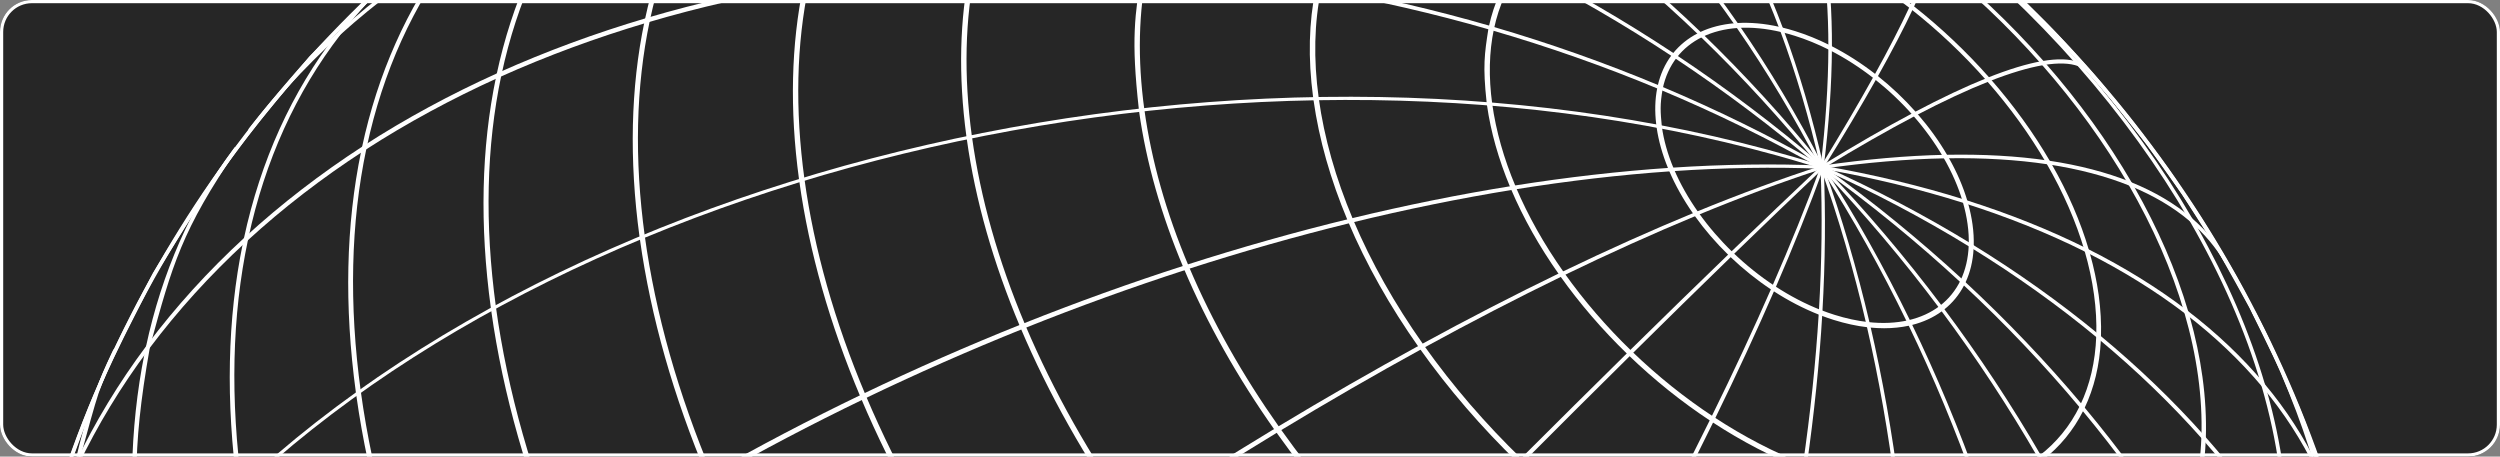 <svg width="783" height="143" viewBox="0 0 783 143" fill="none" xmlns="http://www.w3.org/2000/svg">
<rect x="0" y="0" width="783" height="143" fill="#808080" stroke="none"/>
<g clip-path="url(#clip0_7573_9255)">
<rect width="783" height="143" rx="10" fill="#262626"/>
<path d="M341.204 640.469C348.21 640.999 356.608 641.367 370.385 641.985C385.828 641.608 395.118 641.383 403.923 640.758C412.376 640 421.582 638.767 436.842 636.727C456.285 632.689 466.83 630.496 480.282 626.448C488.42 623.959 497.161 620.91 510.004 616.436C516.016 613.813 521.233 611.522 525.922 609.414C531.229 607.022 535.827 604.875 540.034 602.815C551.188 597.335 560.784 591.83 575.687 582.559C578.485 580.815 581.482 578.934 584.739 576.878C592.422 571.161 598.637 566.498 604.09 562.242C605.639 561.031 607.122 559.867 608.539 558.725C619.576 549.897 628.065 542.101 641.376 528.73C644.117 525.97 647.074 522.964 650.338 519.642C650.338 519.642 650.338 519.642 650.348 519.642C661.443 506.395 668.24 498.283 674.247 490.305C680.651 481.532 686.46 472.45 696.221 457.193C704.593 441.516 709.598 432.135 714.055 422.395C718.286 412.875 721.969 403.087 728.025 387.003C731.724 374.284 734.315 365.377 736.404 356.999C740.12 341.953 741.737 330.958 744.808 310.015C746.084 292.201 747.083 278.346 746.826 262.427C746.474 247.909 745.144 234.864 743.468 218.421C741.128 204.827 739.697 196.529 738.346 189.8C736.755 182.918 734.64 174.888 731.198 161.869C727.458 150.656 725.135 143.692 723.245 138.353C721.152 133.013 718.387 126.349 714.007 115.786C709.507 106.523 706.666 100.659 704.46 96.27C702.101 91.913 698.961 86.323 694.063 77.609C689.065 69.731 685.867 64.697 683.459 60.984C680.934 57.353 677.528 52.57 672.272 45.181C672.263 45.181 672.263 45.174 672.263 45.174C666.9 38.377 663.425 33.993 660.818 30.752C658.102 27.58 654.448 23.389 648.799 16.927C642.974 10.871 639.203 6.957 636.378 4.064C633.469 1.266 629.523 -2.467 623.441 -8.213C617.077 -13.67 612.938 -17.22 609.84 -19.832C606.648 -22.367 602.317 -25.732 595.61 -30.945C588.497 -35.936 583.873 -39.184 580.376 -41.585C576.803 -43.882 571.955 -46.932 564.405 -51.672C556.202 -56.254 550.905 -59.212 546.837 -61.407C542.732 -63.474 537.167 -66.181 528.446 -70.43C518.724 -74.511 512.512 -77.128 507.647 -79.076C502.748 -80.86 496.21 -83.124 485.813 -86.723C474.158 -90.006 466.854 -92.056 460.999 -93.563C455.152 -94.871 447.678 -96.371 435.642 -98.802C422.155 -100.617 413.866 -101.743 406.77 -102.468C399.765 -102.999 391.37 -103.367 377.598 -103.985C362.13 -103.608 352.843 -103.383 344.029 -102.752C335.581 -102 326.376 -100.767 311.134 -98.727C291.666 -94.679 281.121 -92.489 267.649 -88.431C259.521 -85.942 250.801 -82.9 237.97 -78.436C231.84 -75.761 226.542 -73.438 221.786 -71.29C216.681 -68.989 212.232 -66.907 208.148 -64.915C196.903 -59.4 187.265 -53.878 172.264 -44.549C169.473 -42.799 166.482 -40.925 163.234 -38.878C155.829 -33.362 149.79 -28.83 144.466 -24.697C142.484 -23.149 140.617 -21.684 138.843 -20.249C128.122 -11.636 119.71 -3.898 106.708 9.163C103.942 11.945 100.959 14.978 97.662 18.326C97.652 18.332 97.642 18.352 97.627 18.358C89.157 28.472 83.085 35.718 77.746 42.568C67.157 56.227 60.984 66.214 48.864 85.841C40.742 101.632 35.893 111.072 31.588 120.892C27.482 130.504 23.958 140.351 18.15 156.555C14.987 168.1 12.687 176.511 10.822 184.242C6.872 200.844 5.44 211.875 2.557 234.04C2.557 234.047 2.557 234.057 2.557 234.063C1.734 248.875 0.975 262.57 1.282 278.02C1.467 283.643 1.773 289.05 2.173 294.374C3.474 251.774 22.65 209.099 58.511 169.607C58.742 169.356 58.976 169.089 59.211 168.842C167.859 50.022 396.406 -2.473 569.84 51.577L569.856 51.571L569.862 51.411L569.963 51.454L569.937 51.362L570.246 51.437L570.295 51.369V51.379L570.305 51.321L570.545 51.437L570.562 51.428L570.637 51.486L570.689 51.405L570.946 51.613L571.004 51.577L571.223 51.779H571.229L571.245 51.795V51.806L571.298 51.886L571.47 52.03L571.438 52.089L571.662 52.345L571.597 52.388L571.639 52.437L571.629 52.446L571.788 52.714L571.639 52.772L571.72 53.045L571.629 53.035L571.528 53.055L571.538 53.27H571.528V53.286L571.463 53.263L571.255 53.237L571.223 53.312L571.229 53.403L570.946 53.296L570.914 53.318L570.871 53.286L570.845 53.371L570.653 53.253V53.243L570.545 53.178L570.497 53.227L570.272 53.019L570.23 53.035L569.878 52.639C569.82 52.618 569.765 52.596 569.696 52.579C569.387 52.479 569.072 52.388 568.763 52.287C568.74 52.277 568.697 52.27 568.664 52.255C568.255 52.127 567.864 52.014 567.454 51.886C567.406 51.87 567.347 51.854 567.298 51.838C565.206 51.197 563.133 50.578 561.034 49.98C560.276 49.755 559.518 49.537 558.75 49.322C558.734 49.322 558.685 49.306 558.659 49.297C558.002 49.114 557.325 48.922 556.661 48.737C556.593 48.721 556.534 48.704 556.476 48.688C384.78 1.148 164.644 54.194 59.249 170.28C22.266 211.016 3.107 255.132 3.097 299.014C3.097 302.17 3.198 305.326 3.4 308.483C3.748 312.14 4.123 315.824 4.507 319.572C6.846 333.184 8.281 341.488 9.628 348.21C11.219 355.092 13.344 363.119 16.777 376.131C20.515 387.328 22.842 394.301 24.723 399.631C26.815 404.971 29.587 411.641 33.971 422.214C38.467 431.477 41.308 437.341 43.508 441.73C45.873 446.087 49.013 451.678 53.91 460.392C58.876 468.22 62.058 473.235 64.476 476.941C67.014 480.614 70.43 485.404 75.711 492.82C81.093 499.633 84.559 504.023 87.175 507.264C89.882 510.427 93.537 514.617 99.175 521.073C104.99 527.122 108.765 531.043 111.589 533.926C114.504 536.724 118.452 540.457 124.543 546.213C130.887 551.66 135.02 555.21 138.118 557.826C141.32 560.358 145.651 563.723 152.364 568.945C159.477 573.936 164.101 577.184 167.599 579.586C171.175 581.882 176.029 584.932 183.569 589.672C191.771 594.254 197.073 597.212 201.136 599.408C205.243 601.474 210.807 604.182 219.528 608.431C229.25 612.511 235.471 615.128 240.329 617.076C245.227 618.86 251.757 621.125 262.137 624.723C262.153 624.723 262.17 624.733 262.186 624.733C273.822 628.006 281.111 630.056 286.968 631.563C292.815 632.871 300.296 634.371 312.332 636.802C325.819 638.618 334.107 639.743 341.204 640.469ZM370.369 642.984H370.359C357.132 642.685 350.061 642.382 341.106 641.468C332.008 640.784 325.253 639.844 312.166 637.785C312.15 637.785 312.124 637.778 312.107 637.778C300.729 635.777 295.256 634.729 286.743 632.539C278.055 630.597 272.95 629.09 261.854 625.683C261.854 625.683 261.854 625.683 261.844 625.683C252.125 622.583 247.811 621.161 239.972 618.01C231.883 615.069 228.235 613.445 219.111 609.339C219.105 609.339 219.105 609.339 219.105 609.339C210.99 605.639 207.651 604.084 200.671 600.3C193.405 596.652 190.655 595.029 183.052 590.528C176.019 586.356 173.355 584.749 167.042 580.419C160.593 576.269 158.27 574.552 151.765 569.755C151.765 569.745 151.755 569.739 151.748 569.739C145.465 565.089 143.249 563.455 137.493 558.601C131.662 553.977 129.622 552.135 123.866 546.955C118.119 541.782 116.096 539.95 110.89 534.636C105.517 529.471 103.675 527.455 98.436 521.75C98.436 521.74 98.427 521.74 98.427 521.74C93.054 515.877 91.148 513.794 86.397 507.905C81.532 502.214 79.694 499.79 74.904 493.418C74.904 493.418 74.904 493.418 74.904 493.408C69.79 486.589 67.948 484.132 63.643 477.501C59.27 471.201 57.428 468.204 53.055 460.906C53.055 460.899 53.044 460.899 53.044 460.889C48.212 452.777 46.316 449.543 42.625 442.199C38.783 435.109 36.987 431.285 33.063 422.623C33.053 422.623 33.053 422.614 33.053 422.614C28.599 412.575 26.704 408.218 23.789 399.979C20.675 392.027 19.057 387.003 15.82 376.415C15.82 376.408 15.82 376.408 15.82 376.399C12.179 363.78 10.487 357.539 8.655 348.428C6.622 339.639 5.456 332.725 3.514 319.712C3.514 319.712 3.514 319.712 3.514 319.706C3.514 319.706 3.514 319.706 3.514 319.696C3.374 318.681 3.24 317.656 3.124 316.631C1.318 302.021 0.501 289.552 0.277 278.046C-0.14 265.134 0.107 251.026 1.564 233.949C1.564 233.907 1.574 233.864 1.574 233.823C4.555 209.714 6.488 197.938 9.879 183.901C11.678 176.355 13.994 167.657 17.193 156.252C17.203 156.236 17.21 156.214 17.219 156.194C22.832 139.885 26.496 130.013 30.661 120.508C34.846 110.704 39.616 101.141 47.988 85.34C48.014 85.307 48.031 85.275 48.057 85.239C60.958 64.017 67.905 53.552 76.945 41.965C82.135 35.269 88.372 27.697 96.894 17.685C96.927 17.643 96.969 17.6 97.011 17.558C100.216 14.294 103.152 11.31 105.882 8.57C118.119 -3.758 126.098 -11.294 138.102 -20.942C139.992 -22.465 141.951 -24.007 144.017 -25.615C149.266 -29.689 155.321 -34.254 162.669 -39.701C162.685 -39.717 162.701 -39.727 162.717 -39.734C165.909 -41.751 168.864 -43.609 171.646 -45.34C185.901 -54.236 195.038 -59.628 207.673 -65.801C211.923 -67.883 216.404 -69.966 221.496 -72.256C226.228 -74.387 231.515 -76.72 237.606 -79.359C237.613 -79.369 237.613 -79.369 237.622 -79.369C250.241 -83.893 259.319 -86.974 267.359 -89.388C279.429 -93.097 290.166 -95.58 310.959 -99.719C310.965 -99.719 310.975 -99.719 310.985 -99.719C325.884 -101.958 334.651 -103.084 343.954 -103.75C353.566 -104.61 362.195 -104.858 377.605 -104.984C377.615 -104.984 377.625 -104.984 377.631 -104.984C390.842 -104.685 397.916 -104.382 406.861 -103.468C415.966 -102.784 422.72 -101.844 435.808 -99.784H435.818C447.229 -97.777 452.702 -96.729 461.24 -94.529C469.918 -92.597 475.027 -91.09 486.123 -87.683C486.123 -87.683 486.129 -87.674 486.139 -87.674C495.859 -84.582 500.167 -83.16 508.005 -80.01C516.091 -77.069 519.742 -75.445 528.863 -71.338C528.873 -71.338 528.873 -71.338 528.873 -71.338C536.985 -67.639 540.317 -66.084 547.306 -62.3C554.569 -58.662 557.318 -57.028 564.923 -52.528C564.923 -52.528 564.923 -52.528 564.933 -52.521C571.955 -48.347 574.63 -46.749 580.935 -42.418C587.381 -38.269 589.704 -36.552 596.213 -31.755C596.213 -31.745 596.219 -31.738 596.228 -31.738C602.499 -27.099 604.715 -25.455 610.471 -20.61C616.302 -15.986 618.342 -14.145 624.108 -8.955C624.108 -8.955 624.108 -8.955 624.118 -8.948C629.848 -3.781 631.878 -1.959 637.078 3.358C642.46 8.529 644.298 10.536 649.54 16.25C649.54 16.26 649.547 16.26 649.547 16.26C654.919 22.123 656.836 24.206 661.593 30.112C666.448 35.793 668.289 38.217 673.073 44.582C673.073 44.582 673.073 44.582 673.073 44.592C678.168 51.389 680.01 53.852 684.282 60.425C688.773 66.88 690.491 69.705 694.923 77.101C694.923 77.101 694.93 77.101 694.93 77.111C699.761 85.223 701.662 88.457 705.351 95.801C709.191 102.882 710.991 106.715 714.915 115.377C714.922 115.387 714.922 115.397 714.931 115.403C719.369 125.415 721.27 129.782 724.175 138.001C727.299 145.967 728.916 150.987 732.157 161.586C732.157 161.592 732.157 161.601 732.157 161.601C735.795 174.23 737.487 180.468 739.319 189.592C741.353 198.361 742.517 205.286 744.46 218.288C744.46 218.295 744.46 218.305 744.46 218.31C746.66 236.187 747.626 249.916 747.825 262.394C748.15 275.787 747.643 290.433 745.801 310.133C745.801 310.159 745.791 310.184 745.791 310.208C742.66 332.675 740.605 344.344 737.37 357.272C735.363 365.377 732.75 374.668 728.975 387.312C728.975 387.319 728.975 387.328 728.965 387.335C723.102 403.562 719.288 413.366 714.954 422.822C710.623 432.567 705.709 442.046 697.086 457.7C697.08 457.707 697.07 457.724 697.06 457.739C687.465 473.244 681.751 481.99 675.064 490.887C668.931 499.275 662.26 507.381 651.08 520.315C651.005 520.39 650.94 520.465 650.865 520.54C647.784 523.69 644.943 526.573 642.291 529.227C629.721 541.898 621.658 549.523 609.205 559.476C607.731 560.657 606.208 561.858 604.623 563.091C599.225 567.305 592.971 572.02 585.309 577.701C585.289 577.717 585.273 577.727 585.256 577.734C582.058 579.751 579.094 581.616 576.301 583.357C562.173 592.171 553.069 597.543 540.583 603.658C536.136 605.848 531.427 608.031 526.048 610.445C521.431 612.527 516.267 614.802 510.371 617.36H510.361C497.717 621.899 488.622 624.984 480.575 627.408C468.529 631.097 457.781 633.587 437.025 637.71L437.015 637.72C437.009 637.72 437.009 637.72 437.009 637.72C422.089 639.958 413.31 641.084 403.998 641.751C394.392 642.61 385.763 642.858 370.369 642.984Z" fill="white"/>
<path d="M66.217 480.631C57.018 467.638 48.837 454.267 41.9 440.891L41.558 440.23C41.399 439.93 41.249 439.631 41.093 439.322L41.985 438.867L42.45 439.775C49.429 453.284 57.678 466.772 66.949 479.882L67.05 480.08L66.217 480.631ZM236.155 616.569C235.93 616.484 235.696 616.393 235.465 616.302L234.58 615.944C213.771 607.582 193.063 596.684 173.039 583.542L170.374 581.791L170.417 581.801C150.782 568.688 132.04 553.577 114.68 536.852L114.446 536.627V536.611L114.28 536.468C96.445 519.231 80.368 500.599 66.522 481.073L66.389 480.816L67.258 480.324C81.1 499.832 97.161 518.457 114.995 535.693L115.23 535.911L115.22 535.934L115.386 536.077C133.386 553.411 152.855 569.013 173.273 582.442L173.729 582.747C193.949 596.01 214.839 606.979 235.845 615.378L236.523 615.645L236.155 616.569Z" fill="white"/>
<path d="M335.767 640.983L335.331 640.944C318.082 639.028 300.006 635.129 281.622 629.347C274.58 627.141 267.461 624.633 260.429 621.909L257.637 620.825H257.679C233.373 611.171 209.199 598.5 185.8 583.148L184.86 582.534C161.585 567.181 139.393 549.379 118.884 529.621L118.578 529.322L118.611 529.28L118.428 529.179C98.202 509.636 79.968 488.528 64.209 466.421V466.431L63.317 465.171C47.972 443.464 35.263 421.146 25.507 398.798L25.523 398.899L23.932 395.115C16.253 376.899 10.578 358.697 7.074 341.029L6.839 339.837L7.822 339.646L7.832 339.655C11.314 357.523 17.017 375.94 24.797 394.392L25.022 394.926C34.927 418.299 48.089 441.665 64.141 464.364L64.242 464.504V464.521L64.498 464.862C80.358 487.229 98.769 508.578 119.22 528.329L119.669 528.773C140.285 548.63 162.61 566.514 186.009 581.915L186.64 582.331C210.683 598.093 235.54 611.031 260.521 620.76L261.096 620.985C268.134 623.715 275.247 626.214 282.253 628.413C300.605 634.18 318.648 638.077 335.864 639.994L335.767 640.983ZM339.206 641.341L338.048 641.233C337.316 641.159 336.59 641.084 335.858 640.999L335.965 640.01L336.382 640.043C337.348 640.15 338.304 640.251 339.265 640.342H339.297L339.206 641.341Z" fill="white"/>
<path d="M395.482 641.576C386.752 641.576 377.807 641.084 368.686 640.091L364.854 639.675L364.954 639.659C346.81 637.42 327.886 633.229 308.659 627.19C300.878 624.749 292.991 621.973 285.201 618.95L283.763 618.394C256.313 607.631 229.009 593.388 202.6 576.061L201.921 575.609C176.039 558.568 151.355 538.784 128.538 516.807L128.04 516.326C105.475 494.534 85.147 470.97 67.615 446.285L67.04 445.478C49.514 420.697 35.103 395.199 24.183 369.67V369.685L23.441 367.944C12.729 342.522 5.606 317.324 2.257 293.034C0.55 280.619 -0.16 268.46 0.159 256.896L0.192 255.831L1.19 255.854C0.842 267.552 1.542 279.861 3.266 292.441L3.273 292.49C6.615 316.706 13.728 341.838 24.407 367.186L24.658 367.769C35.62 393.641 50.181 419.5 67.948 444.613L68.338 445.169C85.9 469.919 106.276 493.552 128.89 515.402L129.397 515.883C152.214 537.876 176.921 557.66 202.809 574.701L203.418 575.101C230.05 592.571 257.588 606.899 285.269 617.685L285.9 617.936C293.674 620.952 301.555 623.714 309.319 626.158C329.626 632.539 349.586 636.854 368.644 638.969L369.227 639.027C388.076 641.084 406.204 641.009 423.098 638.802L423.232 639.802C423.189 639.802 423.147 639.808 423.104 639.808L422.171 639.935C413.567 641.035 404.645 641.576 395.482 641.576Z" fill="white"/>
<path d="M430.702 632.722C421.331 632.722 411.71 632.188 401.873 631.114L399.865 630.896H399.881C379.746 628.557 358.697 623.965 337.306 617.243C328.953 614.61 320.463 611.636 312.085 608.389L311.059 607.988C281.361 596.385 251.822 581.001 223.244 562.248L222.651 561.858L222.619 561.842C194.746 543.49 168.158 522.189 143.591 498.524L143.259 498.198L143.051 498.01C118.718 474.5 96.809 449.087 77.918 422.463L77.452 421.806C58.443 394.933 42.84 367.277 31.062 339.607L30.853 339.105C30.847 339.079 30.837 339.063 30.83 339.047L30.564 338.422C19.393 311.925 11.854 285.65 8.122 260.286L8.115 260.312L7.779 257.862C4.181 231.723 4.741 207.182 9.445 184.925L9.573 184.418H9.553C9.856 183.042 10.162 181.678 10.487 180.328L10.722 179.368L11.694 179.603C11.329 181.093 10.988 182.593 10.662 184.109L10.546 184.584C10.546 184.594 10.539 184.61 10.539 184.616H10.555C5.873 206.782 5.307 231.222 8.896 257.263C12.478 283.32 20.134 310.357 31.627 337.637L31.895 338.262C43.683 366.077 59.344 393.885 78.444 420.899L78.868 421.497C97.743 448.105 119.652 473.518 143.975 497.017L144.519 497.535C169.056 521.174 195.615 542.449 223.461 560.775L224.086 561.191C252.734 579.982 282.353 595.402 312.124 606.999L312.807 607.263C321.169 610.513 329.643 613.488 337.989 616.11C359.829 622.976 381.289 627.606 401.788 629.88L402.407 629.955C429.86 632.936 455.601 631.745 478.925 626.389L478.941 626.442L479.384 626.292C485.723 624.808 491.895 623.025 497.765 620.968L498.1 621.918C498.052 621.934 497.999 621.951 497.951 621.967L497.161 622.241C491.378 624.248 485.329 625.989 479.166 627.424L479.156 627.366L478.659 627.541C463.606 630.987 447.561 632.722 430.702 632.722Z" fill="white"/>
<path d="M465.096 615.613C455.267 615.613 445.179 615.053 434.867 613.927L433.469 613.777V613.771C412.152 611.353 389.844 606.508 367.16 599.375C358.381 596.619 349.485 593.496 340.706 590.089L339.864 589.763C308.642 577.584 277.58 561.415 247.534 541.706L246.877 541.273C217.647 522.034 189.757 499.692 163.999 474.874L163.811 474.693L163.427 474.324C137.894 449.66 114.895 422.982 95.069 395.04L95.036 394.991L94.629 394.415C74.562 366.044 58.111 336.84 45.733 307.617L45.639 307.393L45.655 307.35L45.457 306.96C33.602 278.846 25.64 250.947 21.785 224.035L21.775 224.044L21.541 222.32C17.978 196.311 18.335 171.822 22.618 149.448L22.523 149.63L23.425 145.45C25.107 137.62 27.29 130.012 29.955 122.744C31.403 118.302 32.629 115.605 34.969 110.613C35.028 110.496 35.077 110.379 35.135 110.265L35.545 109.396L36.453 109.822C36.251 110.239 36.06 110.639 35.887 111.029C34.078 114.921 32.412 118.927 30.912 123.043C29.47 127.423 27.824 133.494 24.632 145.182L24.524 145.699C19.608 168.939 19.025 194.57 22.783 221.877C26.549 249.2 34.563 277.555 46.621 306.153L46.898 306.811C59.26 335.981 75.679 365.136 95.713 393.458L95.746 393.508L96.152 394.083C115.946 421.989 138.918 448.629 164.426 473.267L164.618 473.452L164.992 473.817C190.714 498.599 218.571 520.907 247.758 540.125L248.415 540.558C278.456 560.267 309.508 576.426 340.729 588.599L341.448 588.872C350.21 592.269 359.097 595.386 367.853 598.142C390.745 605.34 413.252 610.198 434.744 612.586L435.391 612.655C464.182 615.794 491.17 614.536 515.627 608.922L516.144 608.805C541.225 601.842 541.667 601.617 564.933 589.546L565.414 590.42L564.574 590.922C545.647 601.543 539.949 603.176 515.961 610.048L512.353 611.08L512.935 610.721C497.866 613.979 481.863 615.613 465.096 615.613Z" fill="white"/>
<path d="M498.091 590.096C488.02 590.096 477.692 589.522 467.12 588.37L466.046 588.257C444.105 585.781 421.129 580.815 397.773 573.471C388.796 570.647 379.681 567.448 370.685 563.957L369.952 563.674C337.924 551.195 306.068 534.619 275.257 514.403L274.58 513.96C244.644 494.251 216.082 471.37 189.699 445.954L189.117 445.398C162.958 420.124 139.403 392.801 119.102 364.18L119.027 364.07L118.653 363.546C98.127 334.524 81.291 304.643 68.615 274.746L68.598 274.766L68.279 273.966C52.205 233.64 49.67 220.104 44.015 188.583L43.973 188.632L43.774 187.249L43.781 187.243C40.042 159.894 40.534 134.172 45.264 110.763L45.239 110.789L45.723 108.557C50.711 85.314 59.868 64.557 72.946 46.862L73.521 46.098L74.338 46.674C56.878 72.247 53.995 82.808 47.038 108.332L46.93 108.839C40.95 142.527 42.268 156.422 45.148 186.859C51.603 226.416 56.861 240.096 69.565 273.165L69.838 273.822C82.493 303.687 99.308 333.532 119.818 362.547L120.277 363.178C140.542 391.76 164.058 419.031 190.18 444.261L190.757 444.821C217.103 470.202 245.617 493.051 275.514 512.727L276.188 513.17C306.944 533.344 338.747 549.897 370.71 562.349L371.443 562.632C380.423 566.114 389.518 569.313 398.473 572.127C421.914 579.501 444.964 584.473 466.97 586.913L467.413 586.965L467.637 586.988C497.108 590.206 524.747 588.914 549.795 583.164L550.345 583.041C574.86 577.343 596.496 567.455 614.652 553.652L614.688 553.678L615.03 553.369C615.202 553.235 615.371 553.102 615.544 552.968L623.532 546.34C623.692 546.206 623.841 546.063 624.001 545.923L624.267 545.679C624.274 545.679 624.274 545.673 624.284 545.673L624.951 546.415C624.85 546.506 624.749 546.597 624.648 546.688L624.183 547.099C621.619 549.389 618.934 551.612 616.195 553.727L615.244 554.521L615.218 554.485L614.827 554.836C596.554 568.73 574.795 578.678 550.147 584.408L548.279 584.84L548.288 584.824C532.511 588.338 515.711 590.096 498.091 590.096Z" fill="white"/>
<path d="M528.815 556.336C518.744 556.336 508.412 555.76 497.844 554.612L496.942 554.511C474.936 552.044 451.902 547.063 428.487 539.699C419.499 536.874 410.385 533.676 401.388 530.188L400.646 529.905C368.618 517.426 336.756 500.841 305.945 480.625L305.268 480.182C275.322 460.473 246.759 437.592 220.37 412.169L219.788 411.602C193.63 386.336 170.074 359.007 149.764 330.385L149.315 329.744C128.767 300.687 111.904 270.767 99.228 240.837L98.945 240.161C86.7 211.133 78.519 182.342 74.595 154.58L74.429 153.357C70.655 125.767 71.205 99.826 76.053 76.252L76.044 76.262L76.379 74.72C81.601 50.364 91.388 28.781 105.475 10.546L105.839 10.204L105.784 10.146C110.955 3.498 116.762 -2.749 123.027 -8.414L123.385 -8.74C123.501 -8.848 123.619 -8.948 123.742 -9.056L124.409 -8.314L124.074 -8.015C117.869 -2.398 112.129 3.781 107.007 10.364L106.64 10.706L106.698 10.761C92.713 28.872 82.99 50.321 77.794 74.521L77.677 75.07C72.646 98.86 72.048 125.1 75.894 153.054C79.743 181.028 87.956 210.056 100.301 239.338L100.585 240.011C113.239 269.876 130.054 299.72 150.558 328.719L151.014 329.36C171.282 357.933 194.798 385.204 220.904 410.428L221.486 410.984C247.826 436.368 276.341 459.207 306.228 478.874L306.901 479.316C337.647 499.5 369.444 516.043 401.404 528.496L402.14 528.779C411.118 532.26 420.206 535.453 429.17 538.267C452.611 545.641 475.652 550.612 497.658 553.063L498.325 553.128C527.789 556.342 555.428 555.05 580.466 549.314L581.017 549.181C605.525 543.484 627.157 533.595 645.317 519.798L645.717 519.492C656.436 511.28 665.934 501.674 673.929 490.936L674.211 490.546L675.022 491.145C674.921 491.268 674.83 491.401 674.729 491.528L674.446 491.913C666.373 502.764 656.793 512.47 645.974 520.758L643.108 522.948L643.202 522.831C625.423 535.801 604.474 545.156 580.877 550.639L579.533 550.945C563.598 554.537 546.622 556.336 528.815 556.336Z" fill="white"/>
<path d="M555.252 516.524C545.422 516.524 535.329 515.968 525.007 514.842L524.223 514.752C502.708 512.353 480.175 507.489 457.267 500.281C448.495 497.525 439.589 494.401 430.803 490.994L430.452 490.851L430.077 490.711C398.798 478.525 367.678 462.331 337.582 442.58L337.123 442.281L336.932 442.146C307.686 422.897 279.786 400.556 254.016 375.725L253.44 375.175C227.894 350.491 204.885 323.802 185.052 295.848L184.61 295.223C164.533 266.843 148.081 237.619 135.697 208.389L135.671 208.341L135.411 207.732C123.443 179.335 115.439 151.173 111.622 124.026L111.504 123.209C111.504 123.176 111.498 123.15 111.498 123.118L111.462 122.91C107.772 95.844 108.332 70.421 113.121 47.331L113.372 46.147C118.318 23.122 127.432 2.632 140.487 -14.802L140.429 -14.77L142.095 -16.917C153.112 -31.071 166.727 -43.016 182.56 -52.42L182.677 -52.495C182.912 -52.628 183.142 -52.772 183.376 -52.912L183.386 -52.922C183.393 -52.922 183.393 -52.922 183.393 -52.922L183.9 -52.056C183.9 -52.056 183.9 -52.056 183.894 -52.056L183.194 -51.64C167.624 -42.333 154.238 -30.548 143.393 -16.611L143.083 -16.217C129.43 1.457 119.935 22.4 114.872 46.023L114.755 46.557C109.838 69.79 109.256 95.405 113.014 122.701C116.769 150.004 124.79 178.353 136.836 206.932L137.119 207.592C149.474 236.747 165.883 265.886 185.908 294.198L186.35 294.823C206.134 322.719 229.101 349.342 254.588 373.975L255.154 374.518C280.87 399.29 308.71 421.598 337.888 440.796L338.548 441.233C368.569 460.931 399.615 477.084 430.82 489.243L431.526 489.52C440.288 492.918 449.168 496.035 457.925 498.79C480.806 505.978 503.297 510.836 524.79 513.228L525.44 513.294C554.201 516.427 581.183 515.177 605.632 509.561L606.166 509.438C630.098 503.88 651.213 494.226 668.94 480.748L669.331 480.449C687.049 466.896 701.037 449.735 710.916 429.453L711.131 429.001C711.29 428.669 711.45 428.337 711.606 428.012L711.94 427.302L712.839 427.729V427.736C712.732 427.97 712.614 428.21 712.507 428.445L712.432 428.594C712.224 429.043 712.006 429.496 711.798 429.945L711.791 429.935L711.573 430.404C701.626 450.835 687.533 468.119 669.682 481.782L668.006 483.064L668.023 483.032C650.438 496.1 629.613 505.497 606.108 510.961L605.04 511.211V511.205C589.405 514.752 572.745 516.524 555.252 516.524Z" fill="white"/>
<path d="M577.027 471.893C567.646 471.893 558.018 471.36 548.172 470.287L547.905 470.26L547.482 470.212C526.94 467.921 505.431 463.28 483.556 456.399C475.193 453.767 466.697 450.792 458.315 447.535L457.631 447.272C427.793 435.649 398.115 420.199 369.409 401.362L368.777 400.955C340.888 382.597 314.275 361.28 289.691 337.599L289.343 337.257L289.152 337.072C264.786 313.533 242.835 288.074 223.917 261.412L223.5 260.82C204.351 233.741 188.658 205.874 176.846 177.995L176.813 177.93L176.579 177.36C165.151 150.255 157.511 123.384 153.87 97.46L153.73 96.403C150.196 70.548 150.746 46.263 155.348 24.206L155.556 23.239C160.326 1.008 169.173 -18.743 181.87 -35.504L181.844 -35.494L182.95 -36.919C195.936 -53.612 212.59 -66.982 232.448 -76.662L232.907 -76.828L232.892 -76.877C238.306 -79.503 244.02 -81.869 249.873 -83.919L250.059 -83.974C250.31 -84.069 250.557 -84.149 250.807 -84.241H250.817L251.149 -83.3L250.385 -83.033C244.687 -81.026 239.119 -78.719 233.838 -76.161L233.382 -75.995L233.399 -75.947C213.706 -66.341 197.186 -53.078 184.301 -36.519L184.011 -36.151C170.989 -19.303 161.943 0.667 157.111 23.19L156.994 23.698C152.331 45.789 151.765 70.154 155.321 96.11L155.338 96.286C158.927 122.327 166.567 149.347 178.054 176.595L178.32 177.227C190.099 205.025 205.751 232.807 224.844 259.794L225.261 260.387C244.127 286.984 266.019 312.374 290.326 335.848L290.859 336.372C315.381 359.995 341.92 381.257 369.744 399.563L369.978 399.723L370.369 399.979C398.99 418.757 428.587 434.159 458.341 445.755L458.624 445.862L459.015 446.022C467.381 449.259 475.844 452.234 484.181 454.85C505.998 461.716 527.448 466.346 547.931 468.621L548.546 468.686C575.977 471.676 601.702 470.478 625.006 465.129L625.517 465.012C648.323 459.708 668.465 450.509 685.359 437.666L685.733 437.373C702.618 424.445 715.956 408.094 725.367 388.76L725.584 388.317C730.081 378.998 733.68 368.927 736.29 358.382C736.29 358.372 736.29 358.365 736.296 358.356L736.52 357.415C736.52 357.405 736.52 357.405 736.52 357.405L737.497 357.639L737.487 357.656C737.413 357.988 737.331 358.307 737.253 358.632C734.624 369.441 730.95 379.756 726.342 389.303L724.185 393.784L724.276 393.426C714.915 411.319 702.117 426.544 686.176 438.749L684.966 439.674L684.975 439.664C668.114 452.276 648.122 461.332 625.533 466.586L624.632 466.795L624.642 466.788C609.69 470.186 593.753 471.893 577.027 471.893Z" fill="white"/>
<path d="M747.759 282.845L746.757 282.81L746.826 280.763C746.826 280.753 746.826 280.753 746.826 280.753L747.825 280.78C747.808 281.304 747.792 281.827 747.776 282.354L747.759 282.845ZM594.019 423.372C585.299 423.372 576.334 422.871 567.181 421.881L566.998 421.856L566.556 421.806C547.446 419.682 527.431 415.357 507.082 408.961C499.301 406.51 491.404 403.738 483.604 400.722L483.389 400.64L482.964 400.471C455.217 389.662 427.605 375.293 400.907 357.773L400.324 357.389C374.384 340.312 349.635 320.487 326.77 298.454L326.262 297.973C303.595 276.081 283.186 252.399 265.587 227.601L265.193 227.041C247.394 201.859 232.79 175.945 221.802 150.005L221.626 149.598L221.551 149.422C210.924 124.202 203.817 99.192 200.437 75.077H200.427L200.287 74.053C197.02 49.996 197.537 27.405 201.827 6.879L202.002 6.056C206.46 -14.727 214.754 -33.196 226.667 -48.838L226.66 -48.831L227.493 -49.905C239.037 -64.739 253.697 -76.759 271.092 -85.659L270.975 -85.639L273.939 -87.081C289.109 -94.412 306.16 -99.361 324.628 -101.785C325.012 -101.834 325.393 -101.883 325.787 -101.935H325.803L325.927 -100.942L324.879 -100.802C324.836 -100.802 324.788 -100.793 324.746 -100.786C306.602 -98.362 289.841 -93.472 274.922 -86.257L274.515 -86.056C256.206 -77.137 240.853 -64.798 228.876 -49.414L228.609 -49.072C216.514 -33.411 208.1 -14.854 203.603 6.088L203.502 6.556C199.155 27.147 198.628 49.846 201.96 74.036C205.292 98.235 212.398 123.359 223.077 148.69L223.328 149.273C234.274 175.122 248.825 200.945 266.569 226.036L266.96 226.592C284.495 251.309 304.844 274.916 327.443 296.74L327.944 297.231C350.741 319.188 375.415 338.955 401.281 355.984L401.863 356.358C428.471 373.815 455.985 388.136 483.64 398.916L484.272 399.166C492.045 402.173 499.916 404.938 507.671 407.379C527.955 413.75 547.888 418.058 566.93 420.173L567.507 420.232C593.004 423.004 616.91 421.898 638.578 416.923L639.053 416.815C660.253 411.892 678.969 403.338 694.679 391.393L695.02 391.125C710.723 379.115 723.117 363.913 731.864 345.945L732.066 345.535C740.969 327.085 745.918 305.994 746.757 282.845L747.759 282.878C747.759 282.888 747.759 282.895 747.759 282.895L747.744 283.379C746.891 306.683 741.903 327.935 732.932 346.534L731.822 348.835V348.77C723.053 366.11 710.857 380.83 695.554 392.541L694.614 393.267V393.26C678.894 405.062 660.236 413.536 639.145 418.433L638.376 418.614C624.449 421.781 609.605 423.372 594.019 423.372Z" fill="white"/>
<path d="M606.14 371.892C598.259 371.892 590.163 371.442 581.883 370.541L581.791 370.535L581.316 370.476C564.041 368.56 545.956 364.651 527.555 358.863C520.517 356.656 513.377 354.148 506.329 351.418L505.855 351.233V351.226L505.757 351.194C480.673 341.422 455.719 328.436 431.584 312.599L431.168 312.326L431.06 312.251C407.603 296.814 385.236 278.895 364.57 258.987L364.121 258.545C343.628 238.761 325.179 217.354 309.277 194.938L308.994 194.531L308.925 194.436C292.825 171.672 279.63 148.247 269.699 124.806L269.677 124.758L269.475 124.276C259.862 101.482 253.44 78.878 250.385 57.066L250.241 56.068C247.293 34.345 247.768 13.936 251.65 -4.608L251.8 -5.324C255.837 -24.158 263.37 -40.886 274.183 -55.054H274.173L274.847 -55.919C285.451 -69.556 298.972 -80.561 315.039 -88.64H315.007L316.849 -89.531C333.69 -97.679 352.967 -102.535 374.143 -103.95L374.615 -103.917V-103.986C385.369 -104.685 396.667 -104.483 408.211 -103.393C408.778 -103.341 409.353 -103.293 409.926 -103.233L409.836 -102.235L408.67 -102.352C408.484 -102.368 408.303 -102.385 408.121 -102.4C396.79 -103.442 385.711 -103.624 375.164 -102.944L374.69 -102.984V-102.918C353.676 -101.502 334.556 -96.687 317.848 -88.608L317.479 -88.432C300.947 -80.368 287.085 -69.24 276.266 -55.336L276.022 -55.027C265.102 -40.886 257.503 -24.125 253.449 -5.223L253.358 -4.79C249.424 13.803 248.959 34.302 251.966 56.152C254.972 78.009 261.386 100.691 271.04 123.583L271.258 124.107C281.146 147.447 294.289 170.771 310.318 193.448L310.675 193.945C326.519 216.28 344.894 237.597 365.312 257.312L365.761 257.754C386.352 277.587 408.644 295.438 432.001 310.815L432.528 311.167C456.568 326.936 481.424 339.87 506.404 349.602L506.971 349.827C513.986 352.55 521.099 355.039 528.105 357.249C546.421 363.005 564.431 366.894 581.635 368.801L582.149 368.859C605.183 371.368 626.773 370.368 646.342 365.868L646.765 365.778C665.917 361.319 682.818 353.598 697.005 342.821L697.321 342.577C711.488 331.725 722.685 317.997 730.582 301.77L730.758 301.402C738.805 284.742 743.269 265.694 744.034 244.794L744.05 244.235C744.411 233.522 743.787 222.244 742.196 210.707C741.662 206.824 741.011 202.877 740.262 198.943C740.226 198.755 740.188 198.562 740.152 198.361L739.921 197.164L740.904 196.971V196.978C741.021 197.56 741.128 198.137 741.235 198.712C742.026 202.809 742.71 206.951 743.269 211.006C744.876 222.651 745.501 234.03 745.134 244.843L744.968 249.723L744.919 249.434C743.744 268.899 739.313 286.711 731.724 302.421L730.973 303.986L730.966 303.969C723.017 319.845 711.914 333.316 697.936 344.019L697.155 344.62V344.611C682.935 355.316 666.041 362.985 646.931 367.427L646.258 367.587C633.662 370.45 620.236 371.892 606.14 371.892Z" fill="white"/>
<path d="M513.02 -77.02C513.02 -77.02 513.02 -77.02 513.01 -77.02L511.455 -77.645C511.253 -77.719 511.054 -77.801 510.863 -77.879C504.274 -80.469 497.615 -82.825 491.046 -84.882C484.939 -86.808 478.808 -88.507 472.818 -89.938L472.411 -90.088L472.71 -91.047C478.724 -89.606 484.896 -87.891 491.046 -85.959C497.726 -83.86 504.514 -81.452 511.22 -78.81C511.946 -78.526 512.669 -78.237 513.394 -77.944L513.02 -77.02ZM725.217 146.708L725.024 146.282C720.485 130.855 714.157 115.129 706.184 99.495C706.116 99.377 706.058 99.251 705.993 99.133L705.192 97.568L706.073 97.109L706.083 97.119C706.416 97.76 706.751 98.401 707.076 99.051C715.146 114.846 721.569 130.754 726.15 146.351L725.217 146.708ZM613.289 318.381C606.417 318.381 599.352 317.988 592.128 317.206L591.595 317.148C576.526 315.472 560.751 312.058 544.7 307.019C538.567 305.085 532.328 302.902 526.181 300.511L526.156 300.504L525.671 300.322C503.789 291.79 482.007 280.454 460.948 266.634L460.489 266.335C440.015 252.864 420.498 237.223 402.465 219.853L402.423 219.81L402.065 219.469C384.188 202.201 368.084 183.527 354.206 163.957L353.901 163.518C339.847 143.65 328.335 123.208 319.663 102.752V102.742H319.657L319.471 102.283C311.083 82.398 305.476 62.673 302.811 43.657L302.736 43.124C302.729 43.075 302.72 43.016 302.714 42.964L302.671 42.658C300.114 23.731 300.53 5.955 303.911 -10.198H303.905L304.045 -10.83C307.578 -27.291 314.157 -41.907 323.604 -54.279V-54.289L324.163 -55.011C333.482 -66.982 345.369 -76.636 359.513 -83.7L359.497 -83.71L360.831 -84.351C374.924 -91.171 390.969 -95.347 408.544 -96.772L408.479 -96.794L411.267 -96.97C430.286 -98.203 450.786 -96.245 472.219 -91.165L472.625 -91.015L472.336 -90.055C451.042 -95.112 430.686 -97.054 411.801 -95.828H411.71L411.394 -95.805C393.074 -94.572 376.398 -90.381 361.847 -83.333L361.522 -83.176C347.11 -76.155 335.025 -66.448 325.601 -54.337L325.393 -54.061C315.866 -41.741 309.251 -27.131 305.711 -10.654L305.629 -10.28C302.212 5.88 301.796 23.698 304.395 42.691L304.419 42.841C307.044 61.899 312.631 81.683 321.046 101.632L321.238 102.091C329.868 122.441 341.321 142.784 355.3 162.552L355.609 162.991C369.428 182.459 385.454 201.052 403.246 218.245L403.646 218.629C421.598 235.921 441.031 251.49 461.407 264.9L461.865 265.202C482.824 278.953 504.498 290.231 526.28 298.721L526.77 298.913C532.895 301.289 539.093 303.462 545.198 305.385C561.167 310.399 576.878 313.79 591.872 315.456L592.321 315.505C612.404 317.698 631.231 316.822 648.282 312.908L648.656 312.823C665.341 308.941 680.078 302.212 692.44 292.805L692.713 292.597C705.068 283.144 714.82 271.183 721.712 257.039L721.777 256.889L721.862 256.723C728.874 242.194 732.765 225.593 733.429 207.368L733.449 206.951C733.765 197.596 733.221 187.74 731.832 177.653C730.439 167.566 728.201 157.17 725.158 146.741L726.086 146.383L726.294 146.815C729.349 157.303 731.607 167.774 733.006 177.93C734.405 188.098 734.955 198.029 734.63 207.465L734.545 209.906L734.53 209.867C733.658 227.483 729.756 243.577 722.926 257.729L722.353 258.929L722.344 258.913C715.406 272.856 705.677 284.668 693.423 294.048L692.755 294.556C680.345 303.901 665.592 310.607 648.916 314.483L648.291 314.632V314.623C637.303 317.131 625.582 318.381 613.289 318.381Z" fill="white"/>
<path d="M597.819 261.103H597.869C614.561 262.928 630.212 262.193 644.393 258.946L644.708 258.871C658.577 255.646 670.821 250.049 681.104 242.236L681.327 242.061C691.598 234.206 699.703 224.259 705.426 212.506L705.56 212.238C711.381 200.17 714.622 186.367 715.172 171.213L715.188 170.872C715.445 163.092 714.996 154.896 713.838 146.507C712.689 138.118 710.825 129.472 708.29 120.801L708.183 120.417C703.21 103.5 695.688 86.274 685.825 69.23L685.607 68.855C675.945 52.202 664.193 35.958 650.673 20.575L650.373 20.232C636.86 4.897 621.843 -9.307 605.733 -21.983L605.365 -22.267C588.93 -35.162 571.619 -46.264 553.911 -55.271L553.501 -55.47C540.301 -62.16 526.865 -67.675 513.576 -71.847C508.497 -73.448 503.398 -74.853 498.416 -76.053L498.016 -76.145C480.308 -80.353 463.372 -81.966 447.678 -80.951L447.336 -80.925C432.102 -79.903 418.25 -76.422 406.145 -70.565L405.879 -70.431C393.901 -64.591 383.853 -56.527 376.024 -46.456L375.848 -46.232C367.951 -36.011 362.455 -23.9 359.507 -10.246L359.422 -9.837C356.572 3.631 356.234 18.492 358.414 34.328L358.424 34.387C360.607 50.214 365.253 66.646 372.243 83.224L372.409 83.609C379.574 100.526 389.101 117.437 400.721 133.872L400.987 134.246C412.477 150.447 425.812 165.906 440.614 180.211L440.939 180.526C455.875 194.912 472.043 207.865 488.986 219.02L489.37 219.271C506.798 230.708 524.822 240.086 542.94 247.144L543.356 247.309C548.448 249.281 553.602 251.09 558.675 252.681C571.961 256.863 585.022 259.678 597.495 261.061L597.819 261.103ZM615.362 263.794C609.674 263.794 603.833 263.468 597.859 262.827L597.244 262.762C584.706 261.36 571.58 258.522 558.226 254.322C553.144 252.724 547.979 250.915 542.891 248.943L542.373 248.741C524.165 241.644 506.056 232.225 488.537 220.735L488.078 220.435C471.054 209.222 454.811 196.213 439.797 181.753L439.407 181.376C424.54 167.007 411.143 151.472 399.598 135.203L399.273 134.744C387.611 118.237 378.042 101.251 370.834 84.25L370.603 83.707C363.652 67.196 359.006 50.819 356.78 35.028H356.773L356.65 34.036H356.666C354.259 12.202 355.348 5.18 357.74 -10.065L357.806 -10.514H357.831C360.779 -24.173 366.246 -36.311 374.091 -46.589L374.592 -47.241C382.372 -57.227 392.283 -65.274 404.089 -71.157L404.079 -71.163L405.137 -71.671C417.017 -77.42 430.553 -80.909 445.397 -82.067L445.381 -82.077L447.154 -82.194C462.383 -83.176 478.766 -81.71 495.884 -77.821L495.852 -77.844L498.335 -77.255C503.349 -76.053 508.48 -74.629 513.602 -73.021C526.231 -69.048 538.992 -63.884 551.572 -57.653L551.536 -57.686L554.194 -56.335C572.013 -47.273 589.431 -36.103 605.964 -23.132L606.332 -22.849C622.533 -10.097 637.644 4.191 651.223 19.607L651.532 19.95C651.571 19.998 651.623 20.056 651.662 20.109L652.573 21.14L652.563 21.134C665.725 36.262 677.202 52.195 686.674 68.52L686.892 68.898C686.899 68.914 686.914 68.93 686.924 68.947L688.164 71.098L688.131 71.062C697.454 87.523 704.61 104.131 709.405 120.46L709.516 120.843C709.516 120.849 709.523 120.849 709.523 120.859L710.083 122.766L710.066 122.744C712.341 130.839 714.029 138.909 715.113 146.757C716.278 155.231 716.737 163.508 716.47 171.363L716.412 173.007L716.405 172.987C715.712 187.815 712.455 201.361 706.718 213.247L706.249 214.214H706.243C700.461 225.827 692.365 235.663 682.167 243.486L681.552 243.961V243.952C671.231 251.715 658.986 257.289 645.151 260.52L644.484 260.67C635.337 262.752 625.592 263.794 615.362 263.794Z" fill="white"/>
<path d="M598.611 206.583H598.627C611.564 207.993 623.682 207.423 634.671 204.908L634.911 204.849C645.659 202.35 655.137 198.019 663.093 191.974L663.276 191.84C671.222 185.759 677.495 178.053 681.927 168.955L682.051 168.699C686.551 159.36 689.05 148.69 689.473 136.98L689.482 136.712C689.681 130.68 689.333 124.332 688.441 117.837C687.549 111.338 686.102 104.642 684.142 97.926L684.052 97.627C680.202 84.517 674.371 71.163 666.724 57.952L666.559 57.659C659.068 44.748 649.957 32.162 639.476 20.232L639.245 19.976C628.775 8.089 617.135 -2.925 604.64 -12.745L604.383 -12.953V-12.96L604.367 -12.97C591.621 -22.966 578.202 -31.569 564.474 -38.552L564.165 -38.708C553.928 -43.892 543.516 -48.164 533.221 -51.395C529.28 -52.638 525.333 -53.738 521.467 -54.653L521.158 -54.727C507.43 -57.985 494.31 -59.244 482.147 -58.454L481.89 -58.434C470.094 -57.643 459.357 -54.946 449.985 -50.406L449.777 -50.305C440.507 -45.789 432.737 -39.551 426.677 -31.762L426.528 -31.579C420.414 -23.656 416.157 -14.278 413.877 -3.7L413.818 -3.401C411.608 7.012 411.342 18.492 413.028 30.73L413.034 30.811C414.726 43.098 418.331 55.843 423.755 68.706L423.905 69.064C429.453 82.151 436.827 95.229 445.804 107.938L446.029 108.257C454.934 120.811 465.272 132.795 476.742 143.874L476.999 144.125C488.58 155.279 501.107 165.318 514.243 173.963L514.536 174.156C528.047 183.019 542.025 190.292 556.06 195.761L556.384 195.888C560.335 197.421 564.324 198.82 568.265 200.053C578.551 203.294 588.673 205.474 598.334 206.551L598.611 206.583ZM612.248 209.041C607.881 209.041 603.401 208.799 598.819 208.309L598.109 208.234C588.39 207.14 578.208 204.944 567.864 201.686C563.956 200.46 560 199.077 556.095 197.561L555.887 197.48C555.877 197.48 555.877 197.48 555.877 197.48L555.476 197.32C541.4 191.83 527.389 184.542 513.836 175.672L513.293 175.314C500.125 166.642 487.561 156.571 475.952 145.401L475.483 144.948C463.99 133.829 453.636 121.817 444.698 109.23L444.646 109.165C444.646 109.155 444.639 109.155 444.639 109.149L444.314 108.69C435.284 95.895 427.872 82.734 422.288 69.555L422.063 69.015C416.708 56.26 413.119 43.609 411.4 31.404H411.394L411.335 30.961C411.335 30.954 411.335 30.938 411.326 30.922L411.26 30.404C409.643 18.293 409.92 6.899 412.077 -3.466L412.233 -4.198C414.524 -14.737 418.748 -24.108 424.803 -32.054H424.796L425.305 -32.705C431.334 -40.417 439.007 -46.632 448.12 -51.187L448.111 -51.197L448.772 -51.513H448.778L449.013 -51.63C458.256 -56.094 468.796 -58.811 480.351 -59.703L480.341 -59.709L481.649 -59.794C493.61 -60.569 506.479 -59.393 519.925 -56.303L519.918 -56.312L521.424 -55.955C525.313 -55.02 529.305 -53.91 533.279 -52.661C543.365 -49.499 553.561 -45.35 563.592 -40.326L564.366 -39.935C564.405 -39.909 564.458 -39.883 564.506 -39.867L564.815 -39.701C578.551 -32.728 591.973 -24.131 604.731 -14.155L605.307 -13.696C617.893 -3.79 629.63 7.305 640.176 19.276L640.768 19.95C651.181 31.846 660.243 44.406 667.717 57.275L668.44 58.525H668.433C675.877 71.547 681.575 84.689 685.376 97.621L685.799 99.085L685.793 99.078C687.608 105.475 688.959 111.856 689.808 118.051C690.716 124.634 691.064 131.074 690.866 137.178L690.855 137.243V137.445C690.849 137.477 690.849 137.504 690.849 137.536L690.813 138.437V138.428C690.273 149.94 687.748 160.459 683.3 169.697L683.277 169.74L682.884 170.556L682.877 170.547C678.403 179.511 672.156 187.125 664.284 193.181L663.643 193.672V193.663C655.671 199.643 646.225 203.951 635.552 206.467L634.82 206.633C627.733 208.24 620.177 209.041 612.248 209.041Z" fill="white"/>
<path d="M594.279 152.846L594.446 152.862C603.3 153.828 611.587 153.447 619.1 151.723L619.269 151.681C626.607 149.972 633.089 147.015 638.527 142.886L638.653 142.784C644.074 138.636 648.366 133.371 651.389 127.156L651.506 126.916C654.562 120.551 656.253 113.278 656.546 105.306L656.553 105.082C656.686 100.968 656.452 96.634 655.837 92.213C655.228 87.764 654.239 83.176 652.896 78.585L652.837 78.377C650.198 69.406 646.208 60.259 640.976 51.213L640.859 51.012C635.727 42.174 629.49 33.555 622.319 25.39L622.075 25.114C614.935 17.028 607.015 9.531 598.51 2.84L598.259 2.639C589.539 -4.198 580.35 -10.097 570.946 -14.877L570.738 -14.988C563.726 -18.535 556.593 -21.459 549.545 -23.676C546.88 -24.509 544.205 -25.257 541.583 -25.882L541.283 -25.957C531.896 -28.182 522.915 -29.038 514.595 -28.504L514.377 -28.488C506.324 -27.938 498.999 -26.1 492.602 -22.999L492.462 -22.934C486.129 -19.842 480.816 -15.577 476.677 -10.253L476.55 -10.097C472.379 -4.683 469.479 1.725 467.931 8.945L467.895 9.114C466.388 16.25 466.206 24.124 467.361 32.513C468.52 40.917 470.986 49.648 474.702 58.443L474.783 58.651C478.574 67.597 483.614 76.545 489.755 85.239L489.953 85.522C496.051 94.12 503.132 102.335 510.986 109.923L511.194 110.122C519.108 117.746 527.678 124.618 536.669 130.531L536.877 130.664C546.122 136.736 555.695 141.71 565.307 145.459L565.532 145.54C568.222 146.592 570.962 147.548 573.662 148.398C580.707 150.613 587.632 152.107 594.243 152.846H594.279ZM603.859 155.071C600.927 155.071 597.927 154.912 594.852 154.596L594.221 154.521C594.205 154.521 594.178 154.521 594.163 154.521L594.035 154.505C587.371 153.747 580.401 152.237 573.321 150.015C570.705 149.192 568.056 148.264 565.44 147.259L564.708 146.976C555.102 143.217 545.565 138.262 536.328 132.223L535.687 131.806C526.706 125.883 518.141 119.018 510.221 111.404L509.671 110.88H509.678C501.84 103.292 494.785 95.102 488.687 86.524L488.671 86.508C488.638 86.466 488.612 86.423 488.58 86.375L488.238 85.899V85.89C482.114 77.202 477.084 68.257 473.277 59.303L473.26 59.26C473.244 59.228 473.228 59.185 473.212 59.143L472.961 58.56C469.346 49.889 466.912 41.292 465.731 32.995H465.721L465.587 31.979H465.604C464.38 20.691 464.94 16.895 466.17 8.997H466.164L466.304 8.171L466.34 8.181C467.911 1.048 470.787 -5.307 474.878 -10.712H474.868L475.401 -11.395C479.518 -16.611 484.724 -20.825 490.886 -23.942L491.752 -24.366C498.059 -27.389 505.23 -29.239 513.085 -29.864H513.078L514.178 -29.939C522.365 -30.463 531.18 -29.663 540.375 -27.558V-27.564L541.491 -27.297C544.183 -26.656 546.922 -25.892 549.656 -25.032C556.586 -22.859 563.582 -20.008 570.47 -16.559L571.356 -16.11C580.867 -11.278 590.163 -5.314 598.995 1.617L599.301 1.858C607.89 8.623 615.896 16.195 623.099 24.365L623.633 24.974C630.762 33.138 636.977 41.741 642.103 50.572L642.626 51.47H642.617C647.725 60.409 651.639 69.439 654.246 78.318L654.304 78.526C654.314 78.542 654.321 78.569 654.321 78.585L654.571 79.428L654.562 79.418C655.795 83.791 656.718 88.148 657.305 92.388C657.92 96.895 658.16 101.301 658.027 105.492L658.02 105.732C658.02 105.775 658.01 105.817 658.01 105.856L657.988 106.565C657.604 114.388 655.88 121.533 652.872 127.833L652.814 127.95C652.814 127.957 652.804 127.973 652.797 127.983L652.463 128.682L652.456 128.672C649.397 134.744 645.158 139.911 639.844 144.034L639.167 144.552H639.16C633.746 148.599 627.339 151.521 620.109 153.246L619.302 153.438C614.444 154.528 609.28 155.071 603.859 155.071Z" fill="white"/>
<path d="M585.042 100.868L585.165 100.884C589.656 101.376 593.863 101.177 597.677 100.301L597.761 100.285C601.474 99.42 604.757 97.92 607.497 95.837L607.591 95.769C610.314 93.67 612.472 91.022 613.994 87.888L614.054 87.78C615.586 84.576 616.445 80.918 616.601 76.903L616.611 76.737C616.676 74.654 616.562 72.445 616.244 70.186C615.944 67.981 615.452 65.699 614.795 63.415L614.72 63.158C613.38 58.593 611.346 53.943 608.688 49.339L608.597 49.189C605.99 44.698 602.824 40.332 599.183 36.194L599.101 36.102C595.493 31.995 591.478 28.198 587.173 24.798L586.939 24.606C582.5 21.125 577.818 18.117 573.028 15.683L572.888 15.609C569.328 13.819 565.713 12.336 562.135 11.213C560.774 10.787 559.417 10.403 558.076 10.087L557.934 10.055C553.17 8.922 548.604 8.48 544.381 8.753L544.225 8.763C540.167 9.046 536.467 9.98 533.246 11.538L533.113 11.603C529.937 13.162 527.272 15.303 525.189 17.974L525.147 18.042C523.032 20.776 521.558 24.023 520.773 27.688L520.758 27.772C519.85 32.887 520.048 35.012 520.49 39.642C521.073 43.908 522.323 48.32 524.197 52.779L524.255 52.922C526.198 57.493 528.772 62.058 531.912 66.496L532.003 66.63C535.094 70.987 538.676 75.145 542.656 78.986L542.783 79.109C546.815 82.99 551.178 86.488 555.753 89.505L555.877 89.58C560.582 92.671 565.456 95.212 570.347 97.119L570.464 97.162C571.827 97.696 573.23 98.177 574.594 98.609C578.176 99.736 581.683 100.494 585.042 100.868ZM590.088 102.807C588.689 102.807 587.264 102.732 585.807 102.599L585.256 102.544C585.24 102.544 585.224 102.534 585.214 102.534L584.856 102.491C581.466 102.101 577.919 101.327 574.31 100.195C573.077 99.811 571.827 99.367 570.588 98.903L569.722 98.567C564.916 96.677 560.126 94.194 555.493 91.187L555.128 90.947C555.119 90.947 555.112 90.936 555.102 90.93L554.751 90.696C550.244 87.715 545.949 84.266 541.957 80.459L541.839 80.343C541.791 80.3 541.742 80.251 541.699 80.208L541.325 79.851V79.844C537.411 76.028 533.871 71.921 530.795 67.623L530.561 67.297C530.529 67.239 530.486 67.189 530.445 67.131L530.272 66.88C527.229 62.524 524.724 58.053 522.808 53.579L522.664 53.243C522.658 53.221 522.641 53.188 522.632 53.163L522.44 52.703C520.673 48.399 519.466 44.133 518.867 40L518.819 39.642V39.632L518.724 38.959H518.734C518.232 34.911 518.343 31.094 519.043 27.606H519.032L519.092 27.33C519.101 27.313 519.101 27.297 519.101 27.28L519.225 26.688L519.235 26.698C520.048 23.2 521.467 20.067 523.465 17.385H523.458L523.715 17.05C523.721 17.035 523.732 17.028 523.742 17.018L524.025 16.651C526.081 14.112 528.639 12.03 531.655 10.471L531.645 10.461L532.536 10.028C535.667 8.555 539.207 7.637 543.073 7.295L543.066 7.288L543.948 7.23C543.958 7.23 543.958 7.23 543.964 7.23L544.14 7.213C548.22 6.973 552.613 7.363 557.175 8.379V8.372L558.083 8.587C558.093 8.597 558.103 8.597 558.109 8.597L558.236 8.63C559.576 8.954 560.943 9.329 562.3 9.762C565.781 10.855 569.296 12.277 572.761 13.995V13.985L573.487 14.353C573.513 14.369 573.536 14.386 573.562 14.396L573.647 14.434C578.368 16.852 582.982 19.8 587.371 23.216H587.381L587.84 23.574C587.872 23.597 587.898 23.624 587.931 23.649L588.071 23.757C592.369 27.164 596.385 30.961 600.016 35.061L600.618 35.734H600.608C604.217 39.883 607.357 44.249 609.957 48.73L610.38 49.462H610.373C612.937 53.986 614.896 58.55 616.22 63.041L616.488 63.949L616.468 63.939C617.07 66.09 617.509 68.231 617.796 70.313C618.111 72.578 618.234 74.804 618.176 76.919V77.02C618.169 77.052 618.17 77.085 618.17 77.117L618.144 77.977L618.127 77.97C617.91 81.816 617.053 85.35 615.586 88.48V88.49L615.163 89.356V89.346C613.62 92.314 611.538 94.861 608.938 96.921H608.948L608.548 97.22V97.227L608.216 97.477H608.206C605.515 99.452 602.359 100.893 598.825 101.786L598.22 101.926C598.194 101.935 598.167 101.941 598.142 101.941L597.911 102C595.444 102.534 592.828 102.807 590.088 102.807Z" fill="white"/>
<path d="M9.195 190.5L8.213 190.281L8.457 189.182C8.805 187.584 9.172 185.993 9.563 184.401L9.686 183.884C12.944 170.716 17.577 157.745 23.457 145.342L23.698 144.85C29.731 132.222 37.169 119.942 45.815 108.364L46.157 107.899C50.571 102.016 55.368 96.217 60.418 90.653C65.475 85.083 70.896 79.636 76.528 74.452L76.971 74.046C88.083 63.874 100.402 54.379 113.587 45.831L114.104 45.499C127.065 37.133 141.112 29.529 155.839 22.891L156.411 22.624C170.94 16.11 186.399 10.403 202.344 5.687L202.969 5.499C218.789 0.849 235.348 -2.925 252.206 -5.708L252.874 -5.815C269.677 -8.565 287.042 -10.386 304.51 -11.229L305.193 -11.262C322.696 -12.072 340.573 -11.919 358.332 -10.797L359.032 -10.755C376.915 -9.606 394.991 -7.449 412.76 -4.357L413.46 -4.241C431.444 -1.084 449.419 3.091 466.889 8.164L467.579 8.362C485.349 13.552 502.917 19.767 519.807 26.838L520.475 27.121C537.71 34.367 554.569 42.649 570.588 51.737L570.903 51.913L570.412 52.787L570.096 52.602C554.104 43.566 537.278 35.327 520.074 28.13L519.401 27.846C502.539 20.815 484.997 14.642 467.263 9.488L466.57 9.286C449.129 4.249 431.184 0.117 413.242 -3.007L412.536 -3.134C394.799 -6.189 376.756 -8.314 358.905 -9.447L358.199 -9.488C340.462 -10.589 322.621 -10.722 305.16 -9.889L304.477 -9.857C287.042 -8.997 269.709 -7.165 252.949 -4.4L252.281 -4.289C235.456 -1.5 218.929 2.281 203.15 6.936L202.525 7.122C186.618 11.844 171.207 17.541 156.71 24.049L156.138 24.306C141.46 30.944 127.458 38.532 114.537 46.872L114.019 47.204C100.877 55.726 88.597 65.188 77.527 75.337L77.085 75.734C71.478 80.901 66.084 86.322 61.043 91.87C56.013 97.419 51.229 103.2 46.84 109.047L46.498 109.513C37.895 121.042 30.489 133.253 24.492 145.817L24.248 146.308C18.4 158.637 13.793 171.529 10.555 184.633L10.422 185.15L9.195 190.5Z" fill="white"/>
<path d="M570.337 52.729L570.048 52.478L570.038 52.469C555.545 40.133 540.209 28.589 524.474 18.15L523.855 17.743C508.429 7.539 492.312 -1.79 475.957 -9.996L475.327 -10.312C459.232 -18.359 442.632 -25.455 425.972 -31.414L425.314 -31.648C408.843 -37.501 392.033 -42.35 375.34 -46.05L374.69 -46.199C358.115 -49.847 341.38 -52.43 324.954 -53.872L324.303 -53.931C307.9 -55.346 291.543 -55.645 275.657 -54.838L275.023 -54.803C259.079 -53.953 243.369 -51.962 228.316 -48.89L227.718 -48.763C212.531 -45.623 197.756 -41.325 183.793 -35.985L183.243 -35.777C169.099 -30.33 155.536 -23.708 142.95 -16.094L142.452 -15.795C129.638 -8.015 117.595 0.95 106.64 10.829L106.207 11.219C100.653 16.26 95.287 21.625 90.246 27.173C86.316 31.505 82.509 36.027 78.936 40.625L78.536 41.142L77.746 40.524C77.879 40.358 78.002 40.192 78.135 40.016L78.543 39.499C82.109 34.917 85.9 30.411 89.824 26.096C94.88 20.526 100.269 15.133 105.839 10.087L106.282 9.687C117.277 -0.235 129.371 -9.232 142.235 -17.035L142.735 -17.343C155.37 -24.984 168.975 -31.622 183.168 -37.078L183.725 -37.293C197.73 -42.649 212.548 -46.947 227.783 -50.088L228.384 -50.215C243.477 -53.286 259.238 -55.271 275.215 -56.11L275.849 -56.143C291.767 -56.953 308.167 -56.638 324.602 -55.202L325.253 -55.144C341.711 -53.68 358.472 -51.07 375.074 -47.396L375.731 -47.257C392.449 -43.525 409.295 -38.65 425.789 -32.764L426.436 -32.529C443.129 -26.539 459.766 -19.409 475.867 -11.33L476.508 -11.011C492.878 -2.776 509.011 6.605 524.457 16.842L525.072 17.252C540.841 27.739 556.186 39.333 570.695 51.721L570.988 51.961L570.337 52.729Z" fill="white"/>
<path d="M570.279 52.661V52.654L570.038 52.371C558.259 37.833 545.663 24.072 532.601 11.486L532.094 10.995C519.283 -1.308 505.773 -12.745 491.944 -22.983L491.404 -23.383C477.799 -33.411 463.648 -42.477 449.321 -50.322L448.752 -50.621C434.611 -58.336 420.049 -65 405.478 -70.415L404.912 -70.623C390.452 -75.969 375.751 -80.177 361.206 -83.141L360.63 -83.251C346.111 -86.173 331.517 -87.898 317.249 -88.382L316.689 -88.399C302.352 -88.848 288.116 -88.041 274.366 -86.017L273.822 -85.933C259.954 -83.85 246.333 -80.486 233.346 -75.927L232.832 -75.744C230.991 -74.98 228.941 -74.153 226.816 -73.304C224.584 -72.406 222.228 -71.456 219.895 -70.49C218.955 -70.08 218.021 -69.672 217.103 -69.273C215.056 -68.375 213.065 -67.506 211.239 -66.731C210.775 -66.516 210.332 -66.299 209.889 -66.091L209.457 -66.992L210.524 -67.515C210.625 -67.558 210.716 -67.59 210.817 -67.632C213.472 -68.872 216.478 -70.154 219.511 -71.413C224.06 -73.388 228.876 -75.445 232.93 -76.903L233.457 -77.085C246.493 -81.66 260.162 -85.041 274.083 -87.124L274.632 -87.208C288.435 -89.232 302.714 -90.039 317.083 -89.58L317.649 -89.557C331.959 -89.072 346.596 -87.332 361.147 -84.39L361.723 -84.277C376.301 -81.302 391.034 -77.062 405.531 -71.697L406.103 -71.478C420.69 -66.041 435.268 -59.352 449.445 -51.604L450.011 -51.298C464.348 -43.424 478.525 -34.329 492.143 -24.258L492.686 -23.848C506.522 -13.585 520.041 -2.115 532.862 10.236L533.37 10.728C546.448 23.366 559.043 37.16 570.822 51.737L571.054 52.02V52.029L570.279 52.661Z" fill="white"/>
<path d="M570.221 52.57L570.064 52.261C562.05 36.776 553.218 22.074 543.841 8.544L543.473 8.02C534.277 -5.2 524.366 -17.535 514.019 -28.647L513.612 -29.08C503.424 -39.978 492.637 -49.889 481.548 -58.544L481.105 -58.876C470.146 -67.398 458.693 -74.83 447.063 -80.983L446.614 -81.227C435.06 -87.299 423.157 -92.213 411.212 -95.828L410.743 -95.971C398.814 -99.544 386.661 -101.876 374.608 -102.917L374.133 -102.96C365.803 -103.65 357.382 -103.735 349.085 -103.201C348.968 -103.192 348.851 -103.185 348.737 -103.175L347.793 -103.11L347.728 -104.109C348.16 -104.141 348.594 -104.167 349.02 -104.2C357.506 -104.766 366.145 -104.701 374.69 -103.985L375.175 -103.943C387.27 -102.902 399.471 -100.543 411.442 -96.953L411.918 -96.81C423.895 -93.179 435.84 -88.239 447.421 -82.135L447.88 -81.891C459.532 -75.712 471.012 -68.241 481.991 -59.683L482.433 -59.345C493.535 -50.663 504.332 -40.717 514.526 -29.78L514.927 -29.337C525.28 -18.193 535.195 -5.815 544.391 7.438L544.755 7.972C554.136 21.534 562.948 36.284 570.955 51.805L571.112 52.111L570.221 52.57Z" fill="white"/>
<path d="M570.188 52.453L570.122 52.154C566.68 37.111 562.466 22.839 557.586 9.739L557.393 9.227C552.593 -3.573 547.065 -15.486 540.967 -26.191L540.723 -26.607C534.72 -37.101 528.047 -46.622 520.891 -54.893L520.608 -55.212C513.537 -63.35 505.871 -70.421 497.834 -76.229L497.518 -76.454C489.529 -82.184 481.04 -86.766 472.277 -90.072L471.926 -90.205C468.07 -91.646 464.087 -92.863 460.098 -93.82C460.056 -93.836 460.007 -93.846 459.965 -93.856L459.259 -94.022L459.249 -94.028L459.483 -95.004C459.766 -94.936 460.05 -94.862 460.333 -94.796C464.524 -93.814 468.704 -92.547 472.769 -91.021L473.11 -90.898C481.932 -87.566 490.477 -82.942 498.507 -77.169L498.827 -76.945C506.896 -71.098 514.594 -63.981 521.682 -55.795L521.965 -55.47C529.12 -47.156 535.8 -37.593 541.817 -27.056L542.048 -26.64C548.146 -15.886 553.661 -3.931 558.444 8.906L558.633 9.42C563.491 22.54 567.689 36.851 571.095 51.929L571.163 52.229L570.188 52.453Z" fill="white"/>
<path d="M571.18 52.404L570.188 52.277L570.221 52.02C571.795 38.852 572.612 26.454 572.645 15.186V14.744C572.66 3.748 571.928 -6.371 570.465 -15.352L570.405 -15.703C568.954 -24.473 566.774 -32.305 563.934 -38.959L563.839 -39.177C560.992 -45.75 557.485 -51.246 553.368 -55.576L553.212 -55.746C550.13 -58.951 546.665 -61.551 542.901 -63.49L542.5 -63.692L542.949 -64.584C543.082 -64.515 543.222 -64.45 543.356 -64.375L543.466 -64.323C547.44 -62.335 551.097 -59.608 554.334 -56.237L554.494 -56.061C558.659 -51.662 562.215 -46.072 565.05 -39.46L565.157 -39.193C568.004 -32.481 570.181 -24.59 571.612 -15.752L571.672 -15.404C573.104 -6.391 573.802 3.775 573.761 14.802L573.754 15.244C573.686 26.532 572.829 38.942 571.213 52.147L571.18 52.404Z" fill="white"/>
<path d="M571.112 52.612L570.262 52.089L570.39 51.886C576.66 41.682 582.185 32.285 586.805 23.975L586.99 23.649C591.504 15.511 595.252 8.239 598.119 2.04L598.227 1.799C601.025 -4.266 603.032 -9.413 604.191 -13.504L604.543 -13.52C604.549 -13.537 604.549 -13.553 604.558 -13.569L604.234 -13.66C605.34 -17.61 605.665 -20.601 605.19 -22.54C604.959 -23.448 604.582 -24.082 604.067 -24.509L604.009 -24.547L604.623 -25.342C604.64 -25.322 604.666 -25.306 604.692 -25.283L605.034 -25.023C605.74 -24.473 606.241 -23.649 606.508 -22.576C607.015 -20.402 606.664 -17.259 605.483 -13.162L605.43 -13.003C604.233 -8.89 602.183 -3.716 599.336 2.375L599.225 2.606C596.31 8.811 592.519 16.084 587.963 24.216L587.782 24.541C583.109 32.855 577.545 42.233 571.238 52.41L571.112 52.612Z" fill="white"/>
<path d="M570.955 52.779L570.429 51.929L570.637 51.806C580.975 45.447 590.606 39.9 599.241 35.327L599.584 35.145C608.024 30.687 615.677 27.079 622.341 24.407L622.601 24.307C629.148 21.7 634.846 19.966 639.535 19.149L639.717 19.117C644.383 18.317 648.148 18.426 650.914 19.426L651.031 19.468C652.479 20.018 653.679 20.815 654.577 21.866L654.844 22.159C654.871 22.192 654.897 22.224 654.929 22.256L654.171 22.914L654.096 22.823C653.296 21.931 652.248 21.232 650.972 20.75L650.871 20.708C648.255 19.742 644.634 19.634 640.117 20.366L639.961 20.093C639.935 20.093 639.909 20.099 639.886 20.099L639.945 20.399C635.289 21.183 629.63 22.875 623.132 25.423L622.875 25.524C616.22 28.146 608.574 31.713 600.133 36.128L599.792 36.3C591.146 40.843 581.508 46.339 571.163 52.654L570.955 52.779Z" fill="white"/>
<path d="M696.953 82.516H696.946L696.745 82.174C694.005 77.495 690.439 73.245 686.134 69.529L685.932 69.353C680.784 64.964 674.505 61.232 667.265 58.277L666.975 58.16C659.595 55.186 651.095 52.944 641.708 51.512L641.334 51.464C631.748 50.022 621.059 49.387 609.589 49.58L609.131 49.59C597.377 49.814 584.557 50.898 571.037 52.82L570.77 52.853L570.63 51.861L570.897 51.828C584.44 49.863 597.276 48.737 609.049 48.489L609.514 48.48C621.027 48.255 631.748 48.854 641.367 50.273L641.744 50.328C651.191 51.737 659.745 53.969 667.183 56.944L667.466 57.06C674.798 60.035 681.159 63.783 686.365 68.222L686.566 68.397C691.031 72.237 694.715 76.642 697.513 81.5L697.61 81.666C697.679 81.784 697.744 81.901 697.819 82.018L696.953 82.516Z" fill="white"/>
<path d="M731.991 164.549V164.543L731.832 164.016C730.14 158.286 727.96 152.621 725.36 147.174L725.184 146.822C720.886 137.887 715.321 129.297 708.657 121.302L708.449 121.058C701.642 112.946 693.663 105.365 684.676 98.453L684.318 98.177C675.178 91.197 664.84 84.784 653.604 79.109L653.156 78.885C641.676 73.138 629.048 68.049 615.619 63.766L615.078 63.601C601.334 59.243 586.473 55.651 570.919 52.911L570.614 52.862L570.786 51.87L571.095 51.929C586.681 54.636 601.575 58.209 615.352 62.539L615.885 62.709C629.363 66.972 642.034 72.045 653.536 77.794L653.989 78.009C665.283 83.683 675.663 90.097 684.832 97.086L685.19 97.359C694.239 104.284 702.26 111.889 709.041 119.958L709.308 120.277C716.021 128.308 721.618 136.937 725.952 145.924L726.125 146.282C728.783 151.84 731.005 157.635 732.724 163.508L732.789 163.733C732.84 163.909 732.899 164.091 732.948 164.267L731.991 164.549Z" fill="white"/>
<path d="M747.691 284.704L746.692 284.661V284.651L746.757 282.754C747.174 270.35 746.286 257.78 744.125 245.393L744.043 244.892C741.854 232.53 738.352 220.126 733.657 208.041L733.465 207.566C728.724 195.471 722.695 183.494 715.53 171.956L715.246 171.497C708.007 159.894 699.511 148.541 689.973 137.76L689.599 137.337C679.919 126.424 669.015 115.92 657.194 106.1L656.728 105.706C644.676 95.726 631.439 86.28 617.402 77.618L616.845 77.277C602.483 68.445 586.997 60.269 570.822 52.97L570.497 52.827L570.914 51.919L571.229 52.062C587.446 59.342 602.974 67.515 617.369 76.326L617.925 76.668C632.011 85.334 645.284 94.78 657.37 104.756L657.844 105.15C669.705 114.97 680.645 125.483 690.357 136.394L690.738 136.826C700.302 147.623 708.84 158.995 716.112 170.621L716.395 171.08C723.587 182.641 729.648 194.655 734.416 206.792L734.598 207.267C739.329 219.387 742.843 231.831 745.043 244.244L745.127 244.742C747.307 257.205 748.199 269.859 747.776 282.354L747.759 282.787C747.759 282.819 747.759 282.852 747.759 282.878L747.691 284.704Z" fill="white"/>
<path d="M710.333 432.978L709.432 432.541V432.534L709.917 431.542C710.174 431.018 710.424 430.494 710.675 429.967L710.906 429.46C716.912 416.682 721.719 403.204 725.2 389.394L725.334 388.851C728.734 375.233 730.898 361.046 731.783 346.694L731.816 346.127C732.655 331.901 732.248 317.265 730.599 302.629L730.534 302.047C728.868 287.459 725.942 272.631 721.836 257.973L721.676 257.387C717.537 242.702 712.155 227.932 705.677 213.498L705.426 212.932C698.87 198.393 691.089 183.949 682.3 169.996L681.952 169.44C673.03 155.321 662.917 141.46 651.896 128.223L651.454 127.699C640.218 114.26 627.831 101.225 614.636 88.965L614.102 88.48C600.608 75.978 586.008 64.04 570.711 53.002L570.412 52.787L570.994 51.971L571.298 52.186C586.64 63.232 601.286 75.168 614.822 87.673L615.345 88.154C628.582 100.425 641.009 113.463 652.287 126.915L652.729 127.439C663.793 140.685 673.938 154.563 682.899 168.698L683.251 169.258C692.062 183.227 699.878 197.688 706.457 212.255L706.725 212.822C713.229 227.285 718.637 242.087 722.793 256.798L722.962 257.38C727.084 272.081 730.022 286.942 731.708 301.572L731.773 302.154C733.429 316.832 733.846 331.507 733.013 345.786L732.98 346.351C732.099 360.753 729.925 374.989 726.518 388.659L726.375 389.203C722.883 403.07 718.061 416.607 712.039 429.427L711.798 429.935C711.488 430.576 711.182 431.216 710.873 431.861L710.805 431.995C710.649 432.317 710.489 432.652 710.333 432.978Z" fill="white"/>
<path d="M600.41 566.797L599.801 565.997L600.224 565.671C605.014 562.008 609.713 558.109 614.187 554.068L614.619 553.678C620.119 548.705 625.458 543.366 630.499 537.818C635.529 532.27 640.362 526.407 644.868 520.368L645.216 519.899C654.047 508.006 661.892 495.074 668.53 481.464L668.797 480.933C675.288 467.563 680.742 453.285 685.018 438.499L685.184 437.923C689.365 423.339 692.463 408.004 694.406 392.349L694.487 391.734C696.381 376.216 697.161 360.113 696.82 343.869L696.804 343.228C696.429 327.053 694.939 310.468 692.356 293.941L692.248 293.29C689.632 276.738 685.893 259.96 681.119 243.428L680.928 242.777C676.085 226.133 670.131 209.457 663.216 193.214L662.933 192.562C655.905 176.121 647.773 159.835 638.75 144.151L638.392 143.533C629.197 127.589 618.918 111.98 607.848 97.119L607.406 96.527C596.069 81.384 583.682 66.731 570.598 52.996L570.337 52.729L571.063 52.036L571.32 52.313C584.456 66.057 596.886 80.716 608.264 95.886L608.708 96.478C619.826 111.345 630.147 126.974 639.385 142.934L639.743 143.559C648.805 159.269 656.979 175.581 664.034 192.038L664.31 192.68C671.263 208.949 677.254 225.652 682.119 242.318L682.311 242.979C687.107 259.538 690.881 276.338 693.514 292.923L693.614 293.574C696.221 310.133 697.738 326.75 698.122 342.961L698.138 343.612C698.496 359.882 697.711 376.024 695.831 391.584L695.756 392.199C693.813 407.903 690.706 423.281 686.518 437.907L686.349 438.49C682.076 453.318 676.604 467.645 670.089 481.063L669.832 481.597C663.158 495.26 655.287 508.247 646.423 520.182L646.065 520.657C641.552 526.713 636.694 532.612 631.638 538.176C626.59 543.74 621.225 549.106 615.693 554.111L615.261 554.501C610.812 558.517 606.156 562.392 601.425 566.013L600.817 566.482C600.683 566.579 600.55 566.68 600.426 566.781L600.41 566.797Z" fill="white"/>
<path d="M458.575 633.395C458.566 633.395 458.575 633.395 458.566 633.395L458.341 632.422L458.533 632.37C465.223 630.805 471.903 628.856 478.376 626.582L478.867 626.406C491.31 622 503.482 616.227 515.018 609.263L515.477 608.981C527.229 601.848 538.56 593.336 549.148 583.675L549.571 583.291C554.943 578.358 560.218 573.055 565.258 567.507C570.289 561.958 575.195 556.059 579.816 549.971L580.177 549.496C589.265 537.483 597.618 524.324 605.014 510.361L605.301 509.822C612.531 496.1 618.967 481.382 624.434 466.047L624.648 465.444C630.004 450.321 634.521 434.34 638.061 417.957L638.204 417.306C641.686 401.063 644.266 384.136 645.889 366.995L645.948 366.311C647.539 349.241 648.2 331.673 647.907 314.099L647.891 313.4C647.575 295.799 646.3 277.89 644.1 260.195L644.009 259.495C641.767 241.661 638.562 223.735 634.462 206.199L634.296 205.51C630.121 187.766 624.974 170.114 618.987 153.054L618.743 152.37C612.629 135.03 605.531 117.97 597.65 101.658L597.335 101.007C589.272 84.373 580.232 68.215 570.465 52.954L570.272 52.654L571.112 52.111L571.313 52.41C581.124 67.697 590.213 83.892 598.318 100.552L598.637 101.2C606.557 117.537 613.696 134.62 619.852 152.006L620.093 152.679C626.125 169.772 631.312 187.457 635.513 205.226L635.679 205.917C639.812 223.484 643.049 241.446 645.317 259.297L645.399 259.96C647.63 277.736 648.932 295.666 649.274 313.299L649.28 313.992C649.599 331.592 648.955 349.193 647.383 366.311L647.314 366.985C645.708 384.162 643.134 401.121 639.652 417.407L639.519 418.049C635.978 434.474 631.462 450.493 626.1 465.663L625.881 466.271C620.418 481.649 613.969 496.409 606.722 510.163L606.433 510.713C599.027 524.705 590.645 537.915 581.524 549.971L581.166 550.453C576.52 556.567 571.597 562.489 566.546 568.057C561.49 573.627 556.186 578.951 550.794 583.899L550.371 584.29C539.734 593.987 528.346 602.541 516.534 609.713L516.076 609.996C504.472 616.995 492.237 622.791 479.716 627.232L479.224 627.408C472.818 629.656 466.222 631.589 459.617 633.144L458.575 633.395Z" fill="white"/>
<path d="M348.493 641.591C344.403 641.591 340.328 641.409 336.29 641.042L335.864 640.999C335.448 640.967 335.032 640.924 334.608 640.876L333.798 640.791C333.798 640.791 333.798 640.791 333.791 640.791L333.899 639.792C334.416 639.85 334.924 639.903 335.441 639.951L335.858 639.984C346.485 640.96 357.33 640.635 368.084 639.034L368.521 638.969C379.382 637.319 390.351 634.328 401.122 630.089L401.547 629.914C412.477 625.573 423.388 619.868 433.993 612.938L434.418 612.661C445.221 605.574 455.9 597.084 466.164 587.44L466.58 587.047C471.787 582.143 476.976 576.836 482.023 571.278C487.054 565.73 492.035 559.824 496.835 553.727L497.209 553.244C506.623 541.215 515.636 528.014 523.972 514.019L524.298 513.469C532.468 499.708 540.157 484.923 547.146 469.512L547.414 468.91C554.286 453.708 560.602 437.64 566.182 421.156L566.397 420.505C571.912 404.164 576.793 387.127 580.925 369.868L581.091 369.185C585.182 351.991 588.588 334.29 591.215 316.582L591.322 315.882C593.929 298.145 595.803 280.096 596.892 262.235L596.935 261.529C598.012 243.551 598.302 225.459 597.804 207.765L597.778 207.065C597.254 189.155 595.909 171.341 593.779 154.089L593.694 153.405C591.514 135.879 588.471 118.627 584.674 102.143L584.524 101.482C580.616 84.666 575.843 68.305 570.33 52.862L570.214 52.553L571.163 52.212L571.271 52.521C576.835 67.996 581.651 84.4 585.599 101.268L585.758 101.925C589.597 118.452 592.672 135.737 594.888 153.298L594.979 153.988C597.136 171.256 598.519 189.117 599.076 207.065L599.092 207.765C599.625 225.502 599.359 243.626 598.311 261.636L598.268 262.346C597.211 280.229 595.36 298.314 592.763 316.081L592.662 316.78C590.056 334.524 586.666 352.251 582.581 369.477L582.426 370.16C578.31 387.452 573.428 404.521 567.93 420.889L567.705 421.54C562.135 438.056 555.828 454.151 548.956 469.395L548.679 469.994C541.69 485.437 533.994 500.258 525.814 514.052L525.488 514.602C517.126 528.638 508.103 541.872 498.667 553.935L498.283 554.42C493.486 560.533 488.488 566.456 483.432 572.029C478.376 577.594 473.159 582.917 467.931 587.856L467.521 588.237C457.209 597.927 446.481 606.45 435.616 613.568L435.193 613.852C424.53 620.809 413.542 626.548 402.54 630.912L402.104 631.081C391.252 635.354 380.198 638.36 369.243 640.026L368.82 640.085C362.055 641.093 355.258 641.591 348.493 641.591Z" fill="white"/>
<path d="M263.179 621.984C262.421 621.984 261.653 621.974 260.895 621.951L260.589 621.941C252.981 621.674 245.676 620.227 238.878 617.636L238.27 617.402L238.589 616.452C245.36 618.353 253.999 620.067 260.087 620.717L260.354 620.724C268.043 620.959 276.223 619.959 284.618 617.76L284.954 617.669C293.457 615.42 302.336 611.897 311.349 607.214L311.717 607.022C320.88 602.232 330.353 596.151 339.864 588.947L340.247 588.664C349.95 581.284 359.888 572.602 369.777 562.851L370.177 562.457C375.2 557.491 380.306 552.161 385.346 546.607C390.387 541.059 395.466 535.169 400.448 529.121L400.838 528.645C410.642 516.7 420.407 503.688 429.853 489.963L430.217 489.429C439.491 475.925 448.628 461.508 457.385 446.552L457.726 445.97C466.345 431.21 474.75 415.673 482.696 399.781L483.015 399.156C490.871 383.42 498.433 367.06 505.481 350.533L505.757 349.876C512.759 333.424 519.358 316.53 525.388 299.678L525.623 299.021C531.645 282.136 537.183 265.018 542.083 248.143L542.276 247.465C547.199 230.474 551.562 213.414 555.242 196.78L555.396 196.123C559.102 179.287 562.183 162.585 564.539 146.491L564.634 145.85C567.015 129.483 568.697 113.438 569.632 98.16L569.67 97.552C570.604 81.959 570.779 66.865 570.197 52.687L570.181 52.404L571.18 52.362L571.196 52.645C571.821 66.88 571.678 82.024 570.779 97.653L570.747 98.268C569.846 113.587 568.196 129.671 565.841 146.084L565.749 146.725C563.422 162.851 560.374 179.586 556.693 196.464L556.544 197.121C552.897 213.781 548.556 230.865 543.659 247.909L543.466 248.582C538.582 265.492 533.07 282.644 527.064 299.548L526.83 300.212C520.833 317.08 514.243 334 507.254 350.491L506.971 351.141C499.949 367.694 492.403 384.077 484.538 399.846L484.229 400.471C476.283 416.392 467.888 431.959 459.275 446.738L458.934 447.327C450.17 462.314 441.031 476.758 431.76 490.269L431.392 490.812C421.94 504.556 412.159 517.601 402.348 529.563L401.948 530.045C396.957 536.11 391.867 542.006 386.821 547.563C381.764 553.138 376.649 558.484 371.608 563.455L371.218 563.849C361.297 573.627 351.317 582.331 341.571 589.737L341.187 590.021C331.618 597.26 322.088 603.364 312.86 608.181L312.501 608.362C303.403 613.078 294.432 616.618 285.845 618.886L285.51 618.977C277.831 620.975 270.324 621.984 263.179 621.984Z" fill="white"/>
<path d="M178.404 584.274C176.579 584.274 174.887 584.065 173.322 583.649L173.182 583.607C171.656 583.184 170.247 582.56 168.981 581.742L168.532 581.45L169.082 580.607C170.257 581.375 171.571 581.957 172.99 582.341L173.124 582.374C176.53 583.275 180.669 583.116 185.416 581.899L185.609 581.85C190.441 580.591 195.972 578.225 202.051 574.818L202.226 574.721C208.458 571.213 215.288 566.615 222.592 561.025L222.876 560.801C230.318 555.093 238.364 548.253 246.808 540.483L247.15 540.174C255.772 532.228 264.978 523.15 274.499 513.192L274.883 512.796C279.721 507.719 284.736 502.341 289.776 496.783C294.839 491.213 300.013 485.372 305.17 479.433L305.571 478.965C315.748 467.221 326.262 454.593 336.814 441.421L337.225 440.907C347.569 427.98 358.147 414.294 368.65 400.24L369.067 399.69C379.414 385.838 389.885 371.368 400.19 356.683L400.598 356.107C410.802 341.556 420.999 326.568 430.917 311.558L431.311 310.959C441.19 295.988 450.962 280.747 460.339 265.652L460.707 265.053C470.094 249.932 479.257 234.697 487.938 219.768L488.28 219.179C497.001 204.17 505.396 189.208 513.218 174.712L513.527 174.139C521.431 159.477 528.88 145.059 535.677 131.272L535.943 130.722C542.841 116.727 549.187 103.11 554.81 90.247L555.034 89.73C560.758 76.642 565.831 64.092 570.122 52.437L570.204 52.202L571.148 52.554L571.063 52.779C566.797 64.473 561.751 77.069 556.06 90.199L555.835 90.713C550.238 103.601 543.922 117.251 537.05 131.298L536.776 131.849C530.005 145.674 522.583 160.128 514.702 174.806L514.393 175.379C506.613 189.882 498.24 204.869 489.53 219.938L489.188 220.527C480.523 235.482 471.386 250.739 462.015 265.886L461.647 266.485C452.285 281.603 442.54 296.863 432.677 311.857L432.278 312.459C422.357 327.518 412.168 342.529 401.996 357.064L401.59 357.64C391.295 372.341 380.83 386.837 370.492 400.699L370.086 401.249C359.582 415.315 349.01 429.021 338.663 441.965L338.246 442.482C327.704 455.657 317.19 468.305 307.002 480.065L306.592 480.533C301.422 486.504 296.238 492.345 291.192 497.899C286.144 503.464 281.131 508.855 276.273 513.928L275.889 514.328C266.361 524.289 257.139 533.377 248.484 541.342L248.152 541.657C239.669 549.448 231.583 556.294 224.118 562.008L223.819 562.233C216.472 567.839 209.583 572.453 203.358 575.944L203.118 576.078C196.955 579.511 191.322 581.899 186.384 583.164L186.292 583.191C183.435 583.916 180.803 584.274 178.404 584.274Z" fill="white"/>
<path d="M118.777 528.821L118.877 528.886L118.904 528.853L118.777 528.821ZM114.664 538.374L114.296 538.026C113.886 537.6 113.847 536.932 114.153 535.959C114.68 534.343 116.043 531.934 118.36 528.537L118.452 528.404C120.752 525.046 123.967 520.757 127.992 515.653L128.158 515.45C132.239 510.276 137.246 504.179 143.019 497.327L143.249 497.05C149.133 490.07 155.913 482.189 163.401 473.644L163.7 473.293C171.33 464.579 179.879 454.95 189.091 444.698L189.458 444.288C194.131 439.091 199.021 433.683 204.117 428.07C209.216 422.448 214.438 416.724 219.772 410.909L220.188 410.451C230.75 398.931 241.927 386.827 253.423 374.475L253.872 373.99C265.235 361.788 277.099 349.127 289.135 336.372L289.61 335.865C301.572 323.187 313.901 310.201 326.253 297.264L326.737 296.755C339.04 283.87 351.616 270.773 364.105 257.839L364.603 257.321C377.075 244.41 389.677 231.43 402.055 218.753L402.547 218.252C414.967 205.533 427.377 192.898 439.433 180.702L439.908 180.22C452.019 167.966 464.022 155.888 475.583 144.343L476.042 143.884C487.688 132.255 499.067 120.977 509.864 110.346L510.286 109.929C521.233 99.169 531.763 88.896 541.609 79.402L541.999 79.027C552.011 69.363 561.483 60.324 570.155 52.169L570.321 52.014L571.014 52.736L570.845 52.895C562.232 61.049 552.796 70.111 542.783 79.824L542.389 80.208C532.637 89.671 522.131 99.966 511.172 110.815L510.745 111.231C500.049 121.8 488.703 133.103 477.009 144.84L476.55 145.299C465.031 156.854 453.05 168.949 440.956 181.236L440.474 181.726C428.37 194.02 415.982 206.675 403.656 219.336L403.172 219.836C390.783 232.556 378.208 245.553 365.777 258.454L365.279 258.971C352.759 271.98 340.199 285.093 327.96 297.93L327.475 298.448C315.049 311.483 302.736 324.485 290.876 337.072L290.407 337.579C278.29 350.451 266.436 363.112 255.174 375.217L254.722 375.709C243.209 388.086 232.039 400.187 221.512 411.683L221.086 412.142C215.756 417.963 210.541 423.687 205.441 429.303C200.345 434.917 195.455 440.324 190.783 445.521L190.414 445.927C181.203 456.184 172.655 465.796 165.018 474.5L164.719 474.841C157.229 483.396 150.44 491.261 144.558 498.218L144.326 498.491C138.554 505.321 133.546 511.393 129.44 516.56L129.281 516.759C125.249 521.832 122.044 526.088 119.737 529.413L119.642 529.546C117.394 532.794 116.004 535.169 115.519 536.591C115.23 537.476 115.364 537.668 115.37 537.668L114.664 538.374Z" fill="white"/>
<path d="M68.849 485.114L68.53 484.662C67.632 483.38 66.841 481.997 66.164 480.556L66.084 480.374C64.059 475.935 63.093 470.719 63.226 464.872L63.233 464.632C63.399 458.774 64.658 452.175 66.975 445.029L67.066 444.753C69.431 437.539 72.913 429.646 77.42 421.28L77.596 420.948C82.193 412.458 87.923 403.338 94.629 393.833L94.896 393.459C101.759 383.762 109.757 373.492 118.676 362.931L119.027 362.514C123.566 357.148 128.441 351.6 133.488 346.036C138.534 340.479 143.874 334.781 149.363 329.109L149.79 328.66C160.593 317.496 172.329 306.026 184.675 294.566L185.16 294.123C197.287 282.888 210.215 271.45 223.585 260.146L224.109 259.704C237.297 248.566 251.158 237.346 265.304 226.358L265.853 225.935C279.871 215.053 294.406 204.224 309.043 193.737L309.618 193.33C324.203 182.892 339.147 172.63 354.034 162.809L354.616 162.425C369.509 152.614 384.604 143.084 399.481 134.103L400.064 133.745C415.042 124.715 430.029 116.102 444.607 108.14L445.189 107.825C459.942 99.768 474.559 92.245 488.628 85.441L489.195 85.174C503.499 78.276 517.494 72.006 530.78 66.539L531.314 66.324C544.872 60.767 557.985 55.935 570.272 51.971L570.513 51.896L570.813 52.847L570.578 52.922C558.344 56.911 545.282 61.766 531.763 67.349L531.239 67.564C517.986 73.054 504.033 79.343 489.761 86.264L489.205 86.541C475.177 93.361 460.589 100.91 445.863 108.979L445.286 109.298C430.719 117.287 415.767 125.922 400.838 134.962L400.256 135.32C385.421 144.317 370.352 153.864 355.476 163.691L354.89 164.085C340.039 173.915 325.126 184.193 310.559 194.638L309.977 195.055C295.367 205.549 280.854 216.388 266.859 227.275L266.302 227.708C252.174 238.703 238.339 249.926 225.176 261.061L224.652 261.503C211.292 272.824 198.38 284.251 186.282 295.48L185.8 295.923C173.481 307.376 161.761 318.837 150.964 329.991L150.531 330.444C145.058 336.106 139.729 341.797 134.689 347.345C129.648 352.899 124.783 358.43 120.251 363.796L119.893 364.213C110.99 374.759 103.002 385.005 96.152 394.66L95.886 395.04C89.199 404.496 83.482 413.575 78.9 422.021L78.719 422.357C74.238 430.644 70.763 438.473 68.407 445.613L68.315 445.895C66.015 452.934 64.759 459.415 64.59 465.171L64.583 465.39C64.44 471.067 65.357 476.118 67.306 480.406L67.381 480.572C68.032 481.965 68.796 483.299 69.662 484.539L68.849 485.114Z" fill="white"/>
<path d="M29.587 414.667L29.321 414.032C26.798 407.993 24.973 401.597 23.9 395.001L23.841 394.665C22.474 386.101 22.331 377.023 23.408 367.684L23.457 367.32C24.573 357.897 26.965 348.05 30.553 338.054L30.697 337.657C34.37 327.518 39.343 317.041 45.483 306.517L45.733 306.094C52.013 295.373 59.628 284.394 68.354 273.464L68.706 273.032C73.144 267.493 77.969 261.854 83.026 256.28C88.073 250.723 93.462 245.109 99.052 239.611L99.494 239.178C110.506 228.349 122.642 217.572 135.564 207.15L136.061 206.743C148.764 196.512 162.451 186.425 176.755 176.755L177.321 176.378C191.43 166.857 206.385 157.576 221.769 148.797L222.368 148.449C237.622 139.762 253.547 131.412 269.716 123.632L270.357 123.326C286.47 115.585 303.088 108.289 319.748 101.625L320.405 101.369C337.091 94.711 354.099 88.581 370.961 83.156L371.624 82.942C388.61 77.495 405.719 72.653 422.505 68.573L423.173 68.413C440.158 64.3 457.092 60.873 473.501 58.251L474.158 58.144C490.845 55.495 507.312 53.611 523.09 52.553L523.722 52.511C539.825 51.454 555.519 51.229 570.39 51.844L570.678 51.86L570.637 52.862L570.347 52.846C555.535 52.261 539.884 52.521 523.832 53.611L523.208 53.653C507.471 54.743 491.053 56.66 474.402 59.335L473.752 59.442C457.375 62.1 440.474 65.54 423.531 69.679L422.874 69.848C406.129 73.955 389.043 78.803 372.1 84.272L371.436 84.49C354.607 89.938 337.631 96.078 320.971 102.758L320.314 103.015C303.686 109.699 287.101 117.003 271.017 124.748L270.377 125.067C254.231 132.854 238.329 141.209 223.11 149.907L222.512 150.248C207.149 159.044 192.224 168.324 178.144 177.836L177.588 178.213C163.31 187.873 149.65 197.961 136.969 208.174L136.472 208.582C123.576 219.003 111.462 229.764 100.477 240.56L100.034 240.994C94.48 246.476 89.097 252.073 84.051 257.631C79.017 263.179 74.211 268.802 69.773 274.329L69.421 274.766C60.727 285.65 53.136 296.58 46.872 307.26L46.621 307.676C40.517 318.147 35.562 328.559 31.904 338.63L31.761 339.021C28.188 348.935 25.816 358.691 24.69 368.026L24.648 368.393C23.574 377.615 23.707 386.576 25.058 395.033L25.107 395.365C26.174 401.921 27.989 408.276 30.505 414.267V414.273L29.587 414.667Z" fill="white"/>
<path d="M374 -104.001C168.334 -104.001 0.999 63.324 0.999 269C0.999 474.676 168.334 642.001 374 642.001C579.676 642.001 747.001 474.676 747.001 269C747.001 63.324 579.676 -104.001 374 -104.001ZM374 643C323.513 643 274.532 633.111 228.423 613.611C183.885 594.768 143.894 567.806 109.539 533.461C75.194 499.106 48.232 459.115 29.389 414.577C9.889 368.468 0 319.487 0 269C0 218.513 9.889 169.532 29.389 123.423C48.232 78.885 75.194 38.894 109.539 4.539C143.894 -29.806 183.885 -56.768 228.423 -75.611C274.532 -95.112 323.513 -105 374 -105C424.487 -105 473.468 -95.112 519.577 -75.611C564.115 -56.768 604.106 -29.806 638.461 4.539C672.806 38.894 699.768 78.885 718.611 123.423C738.111 169.532 748 218.513 748 269C748 319.487 738.111 368.468 718.611 414.577C699.768 459.115 672.806 499.106 638.461 533.461C604.106 567.806 564.115 594.768 519.577 613.611C473.468 633.111 424.487 643 374 643Z" fill="white"/>
</g>
<rect x="0.5" y="0.5" width="782" height="142" rx="9.5" stroke="white"/>
<defs>
<clipPath id="clip0_7573_9255">
<rect width="783" height="143" rx="10" fill="white"/>
</clipPath>
</defs>
</svg>

